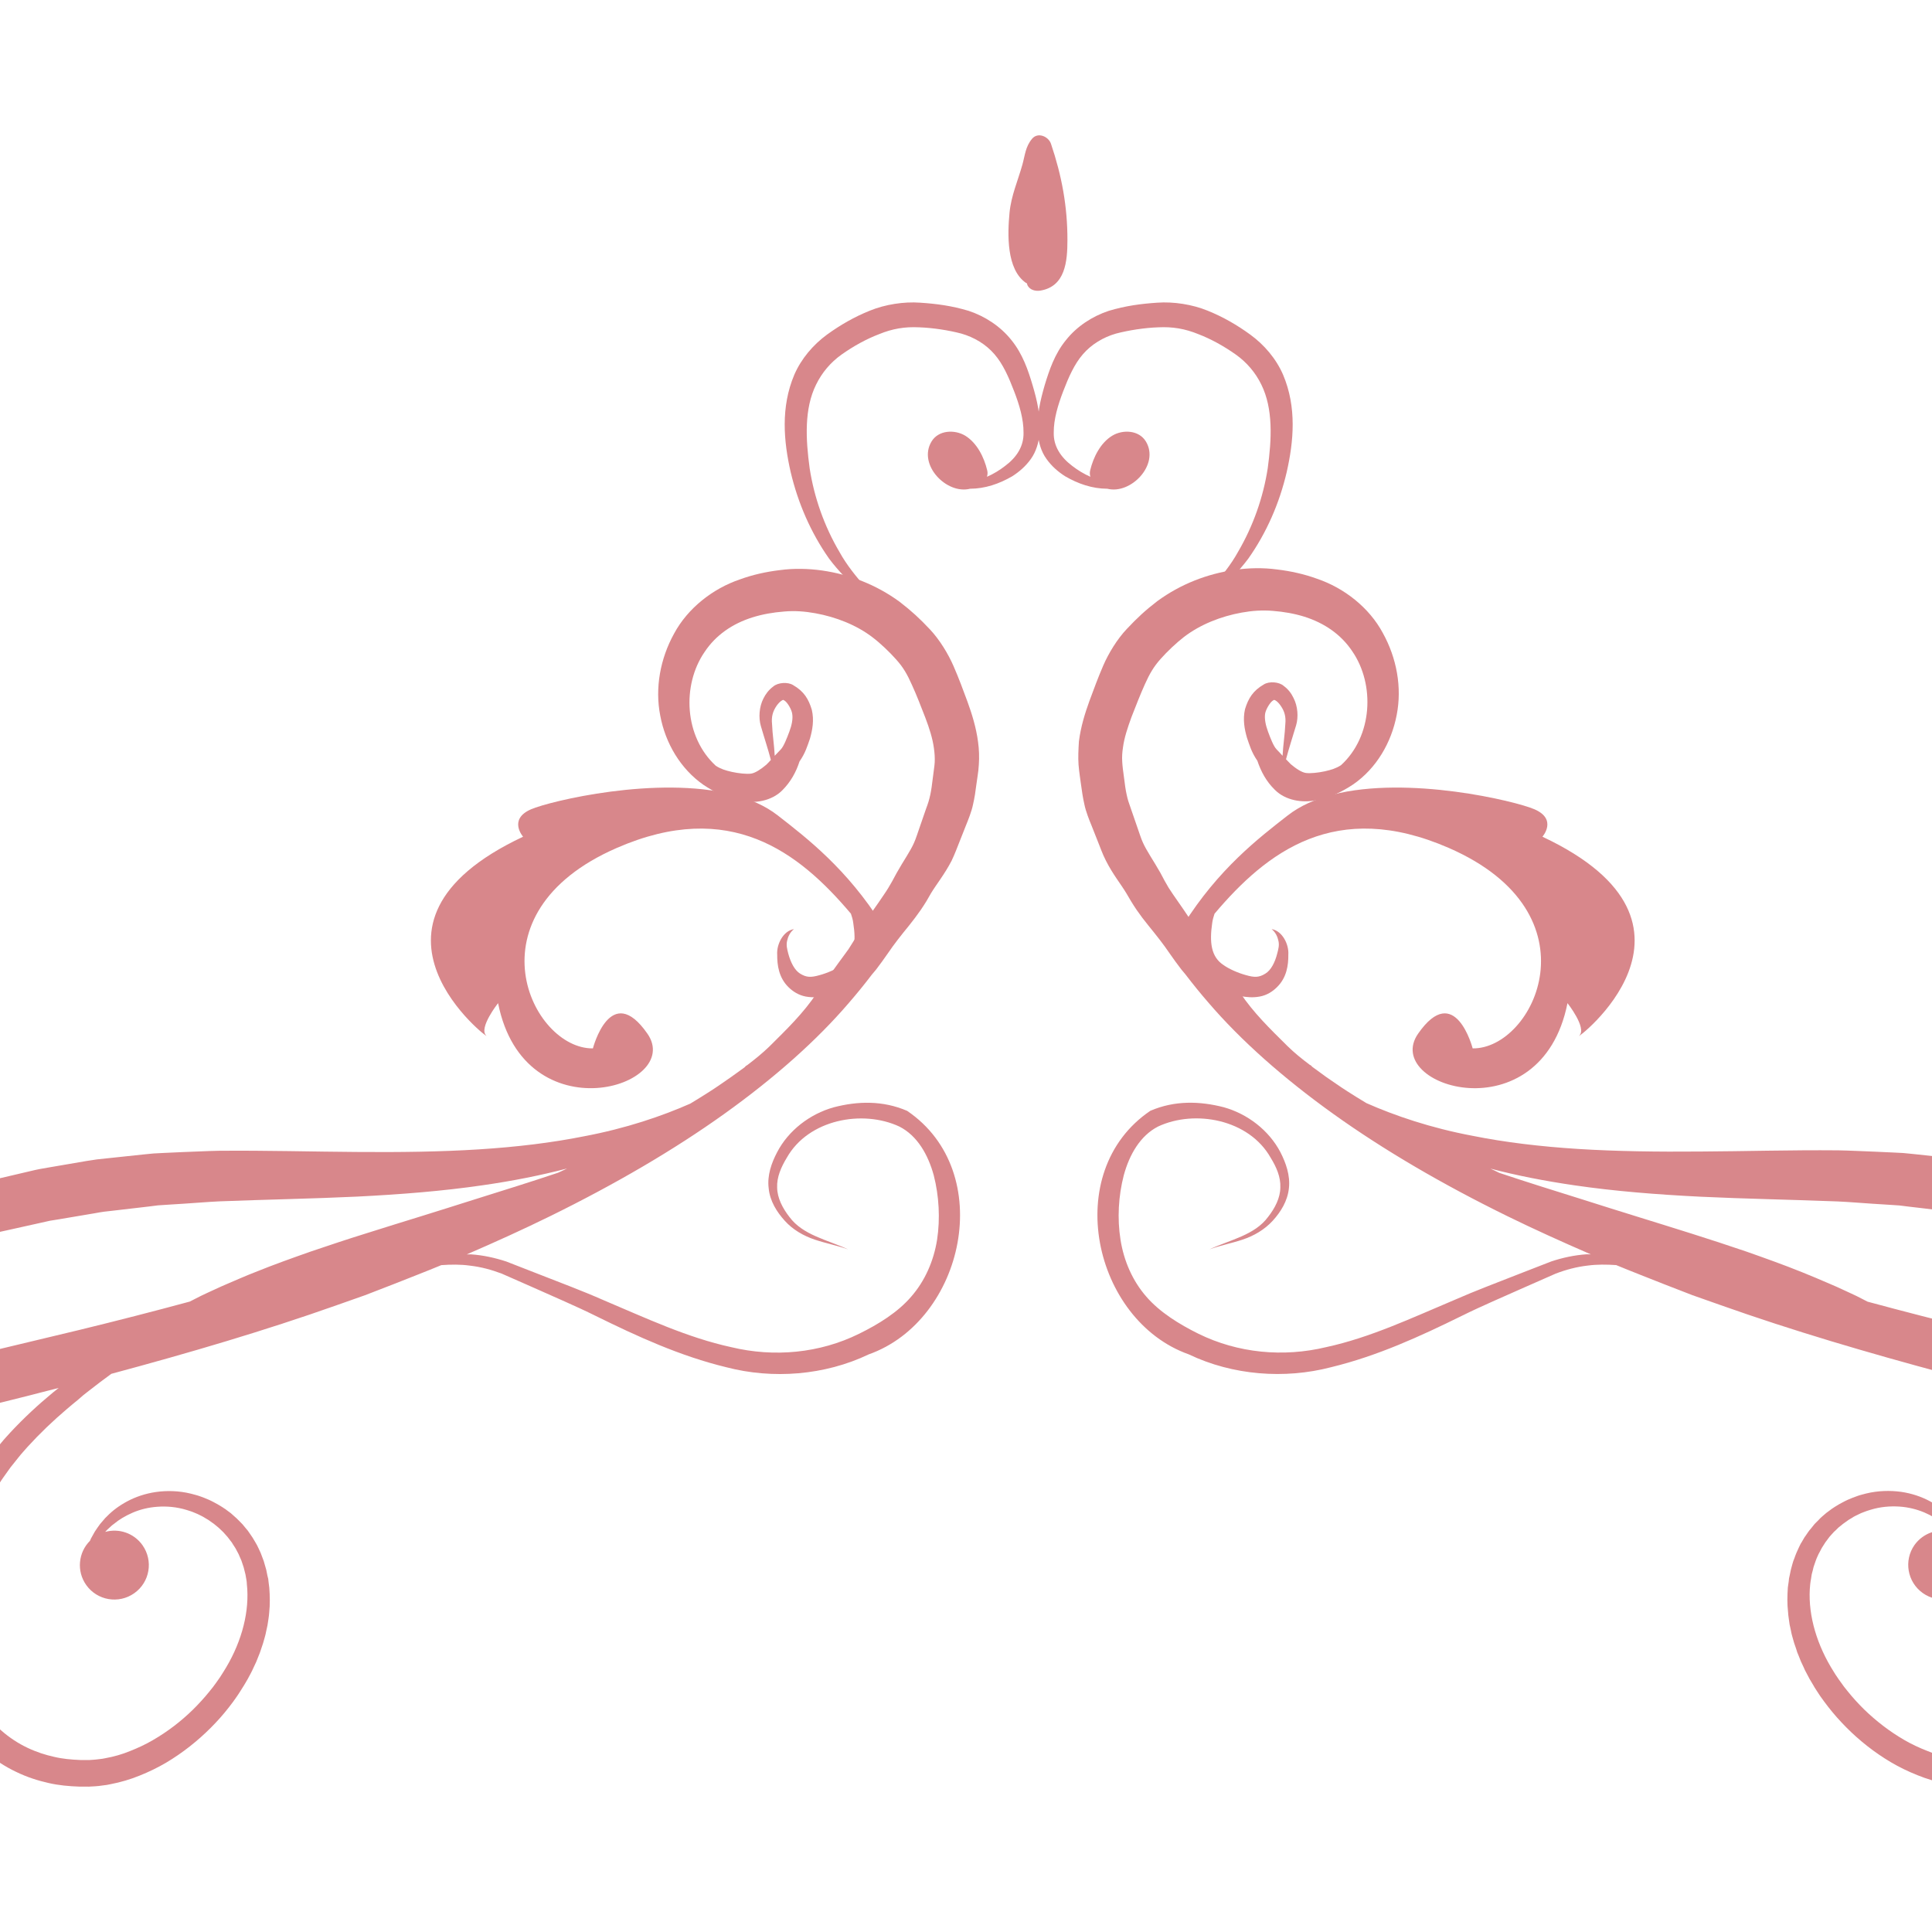 <?xml version="1.0" encoding="utf-8"?>
<!-- Generator: Adobe Illustrator 16.0.0, SVG Export Plug-In . SVG Version: 6.00 Build 0)  -->
<!DOCTYPE svg PUBLIC "-//W3C//DTD SVG 1.1//EN" "http://www.w3.org/Graphics/SVG/1.1/DTD/svg11.dtd">
<svg version="1.1" id="Calque_1" xmlns="http://www.w3.org/2000/svg" xmlns:xlink="http://www.w3.org/1999/xlink" x="0px" y="0px"
	 width="36px" height="36px" viewBox="0 0 36 36" enable-background="new 0 0 36 36" xml:space="preserve">
<g>
	<g>
		<path fill="#F59932" d="M393.571-271.395c0.031,1.305,0.242,2.583,0.68,3.813c0.156,0.438,0.346,0.865,0.521,1.295
			c0.092,0.227,0.172,0.456,0.246,0.688c0.214,0.664,0.023-0.46,0.054,0.203c0.147,3.21,5.148,3.225,5,0
			c-0.098-2.119-1.449-3.867-1.5-6C398.495-274.614,393.495-274.621,393.571-271.395L393.571-271.395z"/>
	</g>
</g>
<g>
	<g>
		<g>
			<g>
				<path fill="#D8878B" d="M18.225,13.827c-0.036-0.275-0.115-0.524-0.197-0.751c-0.084-0.226-0.158-0.43-0.261-0.666
					c-0.097-0.223-0.257-0.489-0.439-0.682c-0.188-0.201-0.344-0.344-0.568-0.517c-0.434-0.316-0.927-0.507-1.443-0.581
					c-0.257-0.036-0.525-0.042-0.784-0.007c-0.252,0.03-0.505,0.085-0.751,0.175c-0.496,0.169-0.965,0.531-1.222,1.009
					c-0.257,0.465-0.359,1.015-0.257,1.529c0.096,0.513,0.378,0.992,0.807,1.29c0.211,0.141,0.441,0.252,0.7,0.298
					c0.252,0.052,0.564,0.003,0.762-0.193c0.163-0.161,0.263-0.348,0.326-0.543c0.108-0.155,0.146-0.286,0.195-0.427
					c0.044-0.155,0.08-0.338,0.034-0.535c-0.06-0.2-0.146-0.344-0.348-0.46c-0.097-0.062-0.283-0.051-0.372,0.027
					c-0.084,0.063-0.142,0.141-0.182,0.223c-0.08,0.155-0.092,0.36-0.048,0.511c0.063,0.219,0.132,0.423,0.187,0.633
					c-0.029,0.031-0.056,0.063-0.087,0.091c-0.101,0.085-0.206,0.153-0.28,0.164c-0.083,0.012-0.238-0.005-0.355-0.031
					c-0.124-0.027-0.212-0.056-0.303-0.114c-0.59-0.54-0.635-1.502-0.211-2.12c0.209-0.316,0.521-0.53,0.896-0.647
					c0.185-0.058,0.382-0.092,0.586-0.108c0.196-0.018,0.388-0.003,0.583,0.032c0.386,0.07,0.771,0.221,1.07,0.452
					c0.139,0.105,0.318,0.275,0.438,0.412c0.13,0.144,0.205,0.276,0.292,0.472c0.084,0.182,0.17,0.406,0.248,0.607
					c0.077,0.202,0.137,0.391,0.161,0.57c0.013,0.09,0.019,0.177,0.015,0.264c-0.003,0.046-0.007,0.08-0.015,0.136L17.38,14.51
					c-0.013,0.112-0.027,0.213-0.046,0.302c-0.023,0.1-0.036,0.146-0.081,0.266l-0.113,0.327c-0.037,0.106-0.077,0.232-0.107,0.296
					c-0.069,0.16-0.2,0.341-0.327,0.569l-0.081,0.15l-0.075,0.129c-0.054,0.088-0.117,0.175-0.179,0.268
					c-0.128,0.18-0.274,0.396-0.389,0.593c-0.059,0.098-0.115,0.19-0.171,0.276c-0.058,0.084-0.117,0.157-0.188,0.257l-0.403,0.562
					c-0.25,0.374-0.561,0.675-0.885,0.996c-0.127,0.123-0.268,0.237-0.414,0.348c-0.008,0.004-0.015,0.008-0.022,0.012
					c-0.007,0.008-0.016,0.017-0.023,0.025c-0.087,0.063-0.175,0.128-0.265,0.191c-0.13,0.089-0.256,0.18-0.394,0.267
					c-0.116,0.074-0.233,0.147-0.354,0.22c-0.531,0.234-1.194,0.461-1.98,0.609c-0.593,0.119-1.251,0.199-1.962,0.244
					c-0.711,0.045-1.477,0.055-2.285,0.048c-0.81-0.005-1.664-0.03-2.563-0.022c-0.226,0.004-0.455,0.018-0.686,0.025
					c-0.115,0.006-0.231,0.011-0.348,0.016l-0.175,0.009L2.689,21.51c-0.234,0.025-0.47,0.051-0.707,0.075l-0.178,0.019
					c-0.059,0.008-0.119,0.02-0.178,0.027c-0.118,0.021-0.238,0.041-0.356,0.061c-0.119,0.021-0.238,0.04-0.356,0.061l-0.177,0.031
					c-0.058,0.011-0.117,0.025-0.175,0.039c-0.233,0.055-0.463,0.107-0.692,0.162l-0.172,0.041l-0.169,0.05
					c-0.112,0.034-0.223,0.067-0.333,0.101c-0.112,0.035-0.222,0.068-0.332,0.102l-0.165,0.051l-0.16,0.059
					c-0.214,0.08-0.425,0.16-0.635,0.238l-0.156,0.059l-0.153,0.068c-0.101,0.045-0.201,0.09-0.302,0.135
					c-0.1,0.044-0.199,0.089-0.297,0.133c-0.099,0.045-0.198,0.088-0.292,0.14c-0.189,0.099-0.376,0.197-0.562,0.294
					c-0.092,0.051-0.186,0.096-0.274,0.148c-0.088,0.053-0.176,0.105-0.263,0.158c-0.173,0.105-0.345,0.209-0.514,0.313
					c-0.165,0.107-0.324,0.221-0.481,0.328c-0.079,0.054-0.156,0.108-0.234,0.162c-0.077,0.053-0.155,0.104-0.227,0.162
					c-0.146,0.113-0.289,0.225-0.43,0.335c-0.139,0.11-0.281,0.213-0.408,0.328c-0.128,0.112-0.255,0.222-0.379,0.329
					c-0.061,0.055-0.122,0.107-0.183,0.16c-0.03,0.026-0.06,0.053-0.089,0.078c-0.028,0.027-0.057,0.055-0.084,0.082
					c-0.224,0.217-0.437,0.424-0.639,0.621c-0.191,0.204-0.372,0.398-0.541,0.579c-0.171,0.178-0.315,0.356-0.453,0.519
					c-0.135,0.161-0.259,0.309-0.371,0.441c-0.245,0.316-0.421,0.549-0.529,0.691c-0.233,0.141-0.459,0.291-0.679,0.438
					c-0.453,0.307-0.897,0.617-1.353,0.893c-0.884,0.525-1.923,0.887-2.938,1.188c-0.504,0.141-1.023,0.251-1.555,0.342
					c-0.195,0.033-0.388,0.064-0.58,0.096c-0.345-0.013-0.695,0.035-1.039,0.121c-0.497,0.031-0.965-0.006-1.437-0.143
					c-0.479-0.134-0.966-0.355-1.396-0.604c-0.211-0.126-0.399-0.268-0.545-0.431c-0.073-0.082-0.132-0.167-0.184-0.262
					c-0.053-0.105-0.105-0.213-0.143-0.324c-0.159-0.445-0.187-0.936-0.033-1.359c0.154-0.41,0.525-0.792,0.944-1.024
					c0.426-0.243,0.94-0.344,1.457-0.342c0.489-0.001,1.027,0.173,1.261,0.608c0.161,0.309,0.154,0.682,0.103,1.059
					c-0.017-0.031-0.042-0.056-0.074-0.071c-0.087-0.118-0.23-0.188-0.387-0.135c-0.215,0.074-0.289,0.317-0.275,0.524
					c0.015,0.232,0.167,0.454,0.429,0.385c0.197-0.053,0.266-0.222,0.299-0.398c0.005-0.021,0.01-0.043,0.013-0.064
					c0.149-0.435,0.28-0.901,0.106-1.395c-0.105-0.289-0.34-0.52-0.602-0.666c-0.263-0.148-0.554-0.23-0.851-0.264
					c-0.572-0.053-1.177,0.008-1.729,0.261c-0.552,0.257-1.027,0.672-1.307,1.269c-0.262,0.594-0.251,1.264-0.06,1.85
					c0.045,0.148,0.105,0.291,0.172,0.432c0.072,0.148,0.165,0.293,0.269,0.418c0.21,0.254,0.459,0.45,0.711,0.613
					c0.503,0.313,1.018,0.545,1.584,0.717c-1.46,0.738-2.739,1.828-4.141,2.666c-1.581,0.945-4.305,1.775-5.676-0.006
					c-0.741-0.963-0.656-2.447,0.569-2.973c0.462-0.197,0.986-0.211,1.427,0.062c0.791,0.489,0.65,1.378,0.068,1.76
					c-0.041-0.028-0.08-0.058-0.112-0.087c-0.112-0.111-0.22-0.303-0.415-0.418c-0.086-0.059-0.2-0.117-0.337-0.125
					c-0.126-0.006-0.227,0.007-0.346,0.043c-0.112,0.021-0.285,0.164-0.314,0.308c-0.042,0.14-0.034,0.264-0.007,0.382
					c0.027,0.111,0.092,0.247,0.185,0.334c0.042,0.041,0.081,0.073,0.112,0.102l0.042,0.039c0.025,0.025,0.053,0.047,0.08,0.066
					c0.215,0.154,0.499,0.145,0.689,0.07c0.109-0.038,0.207-0.082,0.304-0.127c0.502-0.061,0.947-0.305,1.084-0.882
					c0.175-0.735-0.308-1.527-0.94-1.858c-1.609-0.84-3.275,0.837-2.915,2.457c0.511,2.299,3.286,2.617,5.174,1.947
					c1.416-0.502,2.696-1.467,3.914-2.324c0.563-0.396,1.299-0.92,2.085-1.311c0.413,0.073,0.838,0.097,1.242,0.069
					c0.581-0.042,1.132-0.148,1.668-0.247c0.543-0.104,1.097-0.215,1.639-0.389c0.537-0.178,1.052-0.371,1.569-0.594
					c0.257-0.112,0.512-0.229,0.762-0.361c0.252-0.131,0.494-0.283,0.723-0.439c-0.085,0.11-0.171,0.221-0.25,0.334
					c-0.45,0.643-0.827,1.333-1.032,2.08c-0.104,0.373-0.158,0.76-0.151,1.145c0.004,0.385,0.083,0.766,0.214,1.115
					c0.133,0.349,0.325,0.662,0.548,0.934c0.219,0.278,0.479,0.508,0.75,0.703c0.134,0.1,0.277,0.182,0.417,0.266
					c0.072,0.039,0.145,0.072,0.216,0.109c0.071,0.037,0.145,0.068,0.218,0.098c0.292,0.125,0.592,0.207,0.888,0.263
					c0.074,0.013,0.148,0.025,0.221,0.037c0.074,0.007,0.148,0.015,0.221,0.021l0.11,0.011l0.109,0.002
					c0.073,0.001,0.145,0.001,0.216,0.003c0.071-0.006,0.143-0.01,0.213-0.015c0.035-0.003,0.07-0.004,0.105-0.008l0.104-0.015
					c0.068-0.011,0.137-0.021,0.205-0.031c0.067-0.017,0.134-0.032,0.2-0.048l0.099-0.024l0.096-0.031
					c0.063-0.021,0.126-0.043,0.189-0.064c0.061-0.021,0.12-0.049,0.18-0.074c0.058-0.026,0.115-0.054,0.173-0.08
					c0.225-0.113,0.432-0.242,0.621-0.384c0.188-0.142,0.358-0.298,0.502-0.467c0.143-0.171,0.257-0.358,0.331-0.554
					c0.078-0.194,0.099-0.401,0.084-0.59c-0.005-0.047-0.011-0.094-0.017-0.139c-0.008-0.045-0.019-0.089-0.03-0.131
					c-0.023-0.085-0.052-0.166-0.084-0.242c-0.13-0.305-0.322-0.545-0.547-0.676c-0.112-0.065-0.231-0.098-0.339-0.102
					c-0.109-0.003-0.206,0.021-0.285,0.053c-0.08,0.035-0.144,0.074-0.196,0.113c-0.075-0.004-0.152,0.01-0.225,0.044
					c-0.237,0.11-0.339,0.392-0.229,0.63c0.111,0.236,0.393,0.338,0.629,0.229c0.237-0.111,0.34-0.393,0.229-0.63
					c-0.07-0.151-0.209-0.247-0.362-0.269c0.048-0.027,0.103-0.055,0.168-0.076c0.077-0.025,0.168-0.041,0.266-0.029
					c0.097,0.012,0.199,0.049,0.295,0.114c0.193,0.132,0.353,0.366,0.453,0.653c0.099,0.289,0.134,0.636-0.022,0.961
					c-0.075,0.161-0.183,0.316-0.32,0.459c-0.139,0.143-0.301,0.273-0.482,0.391c-0.18,0.119-0.378,0.227-0.591,0.316
					c-0.054,0.021-0.108,0.043-0.162,0.064c-0.055,0.02-0.11,0.04-0.167,0.057c-0.057,0.016-0.114,0.031-0.171,0.047l-0.085,0.023
					l-0.089,0.016c-0.059,0.01-0.119,0.021-0.179,0.031c-0.061,0.006-0.122,0.012-0.185,0.018l-0.092,0.008
					c-0.031,0.002-0.063,0.001-0.094,0.002c-0.063,0-0.126,0-0.189,0c-0.063-0.003-0.127-0.008-0.191-0.012l-0.097-0.007
					l-0.097-0.015c-0.065-0.01-0.13-0.02-0.195-0.029c-0.064-0.016-0.129-0.029-0.195-0.043c-0.259-0.066-0.52-0.151-0.77-0.275
					c-0.063-0.028-0.126-0.059-0.187-0.095c-0.061-0.035-0.123-0.067-0.184-0.104c-0.117-0.079-0.239-0.154-0.348-0.248
					c-0.224-0.178-0.434-0.383-0.604-0.62c-0.175-0.235-0.319-0.497-0.411-0.778c-0.19-0.561-0.171-1.195,0.03-1.816
					c0.195-0.623,0.548-1.23,0.978-1.805c0.216-0.286,0.452-0.565,0.706-0.837c0.063-0.067,0.127-0.136,0.193-0.201
					c0.066-0.063,0.132-0.128,0.2-0.192s0.132-0.131,0.202-0.193c0.071-0.061,0.142-0.121,0.214-0.182
					c0.572-0.489,1.215-0.922,1.908-1.303c1.388-0.762,2.961-1.314,4.611-1.764c0.414-0.111,0.825-0.217,1.24-0.318
					c0.416-0.103,0.829-0.204,1.239-0.305c0.411-0.103,0.818-0.204,1.223-0.305c0.193-0.049,0.384-0.1,0.577-0.148
					c-0.037,0.028-0.072,0.057-0.108,0.086c-0.278,0.229-0.542,0.475-0.786,0.736c-0.03,0.032-0.06,0.065-0.09,0.099
					c-0.029,0.034-0.06,0.065-0.087,0.101c-0.057,0.069-0.113,0.138-0.169,0.207c-0.052,0.07-0.104,0.143-0.156,0.213
					c-0.027,0.035-0.051,0.072-0.074,0.109c-0.024,0.037-0.047,0.074-0.071,0.11c-0.023,0.038-0.048,0.073-0.069,0.111
					c-0.022,0.038-0.043,0.075-0.065,0.113c-0.042,0.075-0.085,0.149-0.122,0.228c-0.037,0.077-0.078,0.153-0.112,0.23
					c-0.033,0.078-0.066,0.156-0.099,0.232c-0.017,0.039-0.031,0.078-0.045,0.117c-0.015,0.039-0.029,0.077-0.042,0.116
					c-0.015,0.039-0.029,0.078-0.043,0.116c-0.014,0.039-0.025,0.078-0.038,0.117c-0.025,0.076-0.049,0.154-0.073,0.23
					c-0.012,0.039-0.022,0.081-0.033,0.12c-0.011,0.04-0.022,0.08-0.03,0.12c-0.008,0.041-0.017,0.081-0.026,0.121
					c-0.008,0.039-0.013,0.08-0.021,0.12c-0.014,0.081-0.021,0.161-0.031,0.241c-0.014,0.159-0.021,0.318-0.014,0.475
					c0.003,0.156,0.022,0.311,0.044,0.461c0.027,0.148,0.057,0.297,0.101,0.438c0.166,0.566,0.483,1.05,0.864,1.388
					c0.19,0.169,0.396,0.302,0.601,0.399c0.206,0.1,0.41,0.164,0.602,0.207c0.191,0.045,0.386,0.061,0.577,0.068
					c0.048,0,0.096,0,0.144,0c0.024,0.002,0.048,0,0.073-0.002l0.074-0.004c0.048-0.002,0.097-0.009,0.145-0.016l0.072-0.009
					l0.071-0.014c0.189-0.036,0.371-0.09,0.543-0.16c0.172-0.069,0.338-0.149,0.494-0.241c0.311-0.185,0.588-0.406,0.832-0.65
					c0.122-0.122,0.235-0.249,0.339-0.383c0.053-0.065,0.101-0.135,0.149-0.203c0.024-0.033,0.045-0.069,0.068-0.104
					c0.022-0.035,0.045-0.07,0.066-0.105s0.042-0.071,0.063-0.107c0.02-0.035,0.039-0.072,0.058-0.108l0.028-0.055l0.026-0.056
					c0.017-0.036,0.034-0.073,0.051-0.109c0.016-0.037,0.03-0.076,0.045-0.113l0.022-0.055l0.02-0.059
					c0.013-0.037,0.025-0.076,0.038-0.113c0.011-0.039,0.022-0.077,0.033-0.115c0.011-0.037,0.02-0.076,0.027-0.115
					c0.008-0.039,0.018-0.076,0.025-0.115c0.011-0.078,0.026-0.154,0.031-0.232c0.017-0.154,0.013-0.309,0.002-0.46
					c-0.004-0.037-0.009-0.075-0.014-0.112l-0.006-0.056L4.983,29.36c-0.007-0.037-0.015-0.073-0.022-0.11
					c-0.01-0.035-0.021-0.07-0.031-0.107L4.915,29.09c-0.006-0.017-0.012-0.034-0.019-0.051c-0.013-0.035-0.026-0.068-0.039-0.103
					c-0.015-0.033-0.031-0.065-0.046-0.099L4.788,28.79c-0.009-0.017-0.018-0.03-0.027-0.047c-0.018-0.03-0.036-0.062-0.054-0.091
					c-0.021-0.029-0.04-0.059-0.06-0.088l-0.03-0.043l-0.033-0.039c-0.021-0.027-0.044-0.053-0.066-0.08
					c-0.024-0.023-0.047-0.048-0.071-0.072c-0.012-0.012-0.023-0.024-0.035-0.035l-0.038-0.034C4.35,28.24,4.325,28.217,4.3,28.195
					c-0.026-0.02-0.052-0.039-0.079-0.058c-0.013-0.011-0.026-0.021-0.04-0.028l-0.04-0.027c-0.027-0.016-0.054-0.033-0.081-0.049
					c-0.028-0.016-0.056-0.031-0.083-0.045l-0.041-0.021c-0.014-0.008-0.028-0.014-0.042-0.02c-0.028-0.012-0.056-0.024-0.084-0.035
					c-0.027-0.012-0.056-0.021-0.084-0.031c-0.056-0.021-0.114-0.033-0.17-0.049c-0.225-0.055-0.447-0.059-0.648-0.031
					c-0.202,0.029-0.383,0.092-0.535,0.173s-0.279,0.177-0.376,0.277c-0.012,0.013-0.025,0.024-0.037,0.036
					c-0.011,0.014-0.022,0.026-0.033,0.039c-0.021,0.023-0.042,0.049-0.062,0.072c-0.036,0.05-0.069,0.096-0.098,0.141
					c-0.025,0.045-0.049,0.088-0.071,0.127c-0.007,0.016-0.014,0.03-0.02,0.045c-0.217,0.217-0.253,0.565-0.069,0.824
					c0.205,0.289,0.606,0.357,0.895,0.152c0.29-0.205,0.358-0.605,0.153-0.895c-0.161-0.227-0.442-0.318-0.695-0.247
					c0.011-0.013,0.022-0.023,0.033-0.036c0.021-0.018,0.042-0.037,0.063-0.058c0.011-0.01,0.021-0.021,0.033-0.03
					s0.024-0.018,0.036-0.027c0.095-0.08,0.214-0.15,0.35-0.209c0.136-0.058,0.292-0.098,0.463-0.109
					c0.17-0.012,0.354,0.003,0.54,0.06c0.045,0.015,0.093,0.028,0.138,0.048c0.022,0.01,0.046,0.019,0.069,0.029
					c0.022,0.012,0.045,0.021,0.067,0.033c0.012,0.006,0.023,0.012,0.034,0.018l0.033,0.02c0.022,0.014,0.044,0.025,0.066,0.039
					c0.021,0.016,0.042,0.03,0.064,0.046l0.032,0.022c0.01,0.008,0.02,0.017,0.031,0.025c0.02,0.016,0.041,0.033,0.061,0.05
					c0.02,0.019,0.039,0.037,0.059,0.056l0.029,0.028c0.009,0.011,0.018,0.021,0.027,0.03c0.019,0.021,0.037,0.041,0.055,0.062
					c0.016,0.022,0.033,0.044,0.05,0.066l0.026,0.033l0.022,0.036c0.015,0.023,0.031,0.047,0.046,0.071
					c0.014,0.024,0.026,0.05,0.04,0.075c0.006,0.014,0.013,0.025,0.02,0.038l0.017,0.04c0.011,0.026,0.024,0.053,0.035,0.08
					c0.009,0.027,0.019,0.056,0.028,0.084c0.005,0.014,0.01,0.027,0.014,0.042l0.011,0.044c0.007,0.029,0.015,0.059,0.022,0.087
					c0.005,0.03,0.01,0.06,0.016,0.091l0.007,0.045L4.6,29.521c0.002,0.03,0.005,0.062,0.008,0.094
					c0.028,0.502-0.134,1.05-0.448,1.543c-0.019,0.032-0.039,0.063-0.06,0.094c-0.021,0.029-0.041,0.061-0.063,0.09
					c-0.044,0.061-0.087,0.121-0.136,0.178c-0.094,0.117-0.198,0.23-0.307,0.338c-0.22,0.215-0.47,0.408-0.744,0.566
					c-0.136,0.08-0.281,0.147-0.428,0.205c-0.148,0.061-0.301,0.104-0.456,0.132l-0.058,0.011L1.85,32.779
					c-0.039,0.005-0.079,0.01-0.117,0.012l-0.059,0.004c-0.02,0.001-0.039,0.002-0.06,0.001c-0.041,0-0.082-0.001-0.122-0.001
					c-0.163-0.007-0.327-0.021-0.485-0.059c-0.159-0.035-0.326-0.088-0.494-0.168c-0.167-0.079-0.334-0.186-0.491-0.324
					c-0.156-0.137-0.302-0.305-0.426-0.499c-0.033-0.048-0.06-0.1-0.09-0.151c-0.029-0.051-0.054-0.105-0.081-0.16
					c-0.049-0.111-0.097-0.227-0.132-0.348c-0.04-0.121-0.067-0.248-0.091-0.377c-0.021-0.131-0.038-0.264-0.042-0.4
					c-0.007-0.137-0.002-0.277,0.007-0.416c0.007-0.07,0.013-0.142,0.025-0.213c0.006-0.034,0.01-0.07,0.017-0.105
					c0.007-0.035,0.015-0.07,0.021-0.106c0.007-0.034,0.016-0.07,0.025-0.105c0.01-0.035,0.018-0.07,0.027-0.106
					c0.022-0.073,0.044-0.146,0.067-0.219c0.011-0.037,0.021-0.075,0.034-0.111c0.013-0.037,0.026-0.072,0.039-0.109
					c0.013-0.037,0.026-0.073,0.039-0.109c0.013-0.037,0.025-0.074,0.042-0.109c0.029-0.073,0.059-0.146,0.089-0.219
					c0.031-0.072,0.067-0.142,0.1-0.214s0.072-0.142,0.11-0.212c0.019-0.035,0.038-0.07,0.058-0.105
					c0.019-0.035,0.042-0.068,0.063-0.103c0.021-0.034,0.042-0.067,0.064-0.103c0.021-0.035,0.042-0.069,0.066-0.102
					c0.047-0.066,0.094-0.133,0.142-0.199c0.051-0.064,0.102-0.129,0.154-0.193c0.025-0.033,0.054-0.064,0.081-0.096
					s0.056-0.062,0.083-0.094c0.225-0.247,0.472-0.484,0.737-0.709c0.065-0.057,0.134-0.111,0.201-0.167L1.549,26l0.104-0.082
					c0.069-0.053,0.14-0.107,0.21-0.162c0.071-0.052,0.142-0.104,0.212-0.157c1.461-0.392,2.87-0.808,4.195-1.277
					c0.179-0.063,0.357-0.126,0.533-0.188c0.175-0.067,0.349-0.136,0.522-0.202c0.304-0.121,0.604-0.236,0.898-0.358
					c0.179-0.013,0.357-0.015,0.531,0.009c0.204,0.023,0.403,0.076,0.597,0.15l0.586,0.258c0.39,0.176,0.782,0.34,1.167,0.531
					c0.77,0.379,1.567,0.746,2.432,0.955c0.864,0.225,1.831,0.152,2.651-0.24c1.778-0.63,2.396-3.398,0.716-4.538
					c-0.454-0.196-0.924-0.182-1.368-0.066c-0.444,0.124-0.844,0.431-1.055,0.838c-0.104,0.198-0.187,0.431-0.157,0.669
					c0.022,0.24,0.153,0.445,0.3,0.607c0.15,0.168,0.354,0.283,0.56,0.352s0.417,0.108,0.621,0.182
					c-0.386-0.18-0.845-0.265-1.095-0.606c-0.127-0.163-0.225-0.351-0.228-0.546c-0.009-0.193,0.074-0.382,0.179-0.555
					c0.404-0.718,1.415-0.902,2.099-0.582c0.336,0.171,0.535,0.526,0.64,0.908c0.099,0.386,0.122,0.809,0.062,1.201
					c-0.063,0.395-0.225,0.766-0.482,1.06c-0.25,0.292-0.611,0.515-0.974,0.693c-0.729,0.36-1.577,0.442-2.381,0.248
					c-0.816-0.177-1.591-0.543-2.382-0.877c-0.394-0.174-0.802-0.325-1.204-0.483l-0.605-0.236
					c-0.211-0.069-0.433-0.118-0.658-0.133c-0.026-0.001-0.052,0.002-0.078,0.001c0.535-0.231,1.056-0.468,1.553-0.712
					c1.213-0.596,2.306-1.234,3.245-1.906c0.938-0.671,1.725-1.371,2.322-2.068c0.154-0.178,0.297-0.354,0.429-0.528
					c0.026-0.031,0.053-0.062,0.079-0.094c0.077-0.1,0.146-0.198,0.212-0.292c0.129-0.19,0.252-0.344,0.402-0.528
					c0.073-0.09,0.146-0.188,0.218-0.291c0.035-0.052,0.071-0.106,0.105-0.162l0.086-0.149c0.101-0.167,0.252-0.352,0.383-0.604
					c0.068-0.143,0.099-0.235,0.143-0.343l0.125-0.316c0.038-0.093,0.106-0.262,0.131-0.386c0.031-0.134,0.049-0.259,0.063-0.375
					l0.024-0.166c0.009-0.057,0.019-0.137,0.022-0.205C18.249,14.106,18.244,13.964,18.225,13.827z M14.386,13.492
					c-0.015-0.139,0.016-0.241,0.085-0.341c0.032-0.046,0.07-0.084,0.107-0.104c0.031-0.01,0.015-0.004,0.044,0.01
					c0.053,0.035,0.129,0.164,0.14,0.245c0.015,0.094-0.008,0.21-0.054,0.332c-0.045,0.121-0.102,0.267-0.155,0.326
					c-0.04,0.04-0.079,0.081-0.117,0.123C14.426,13.881,14.393,13.682,14.386,13.492z M-28.685,33.96
					c0.019-0.044,0.005-0.036,0.073-0.069c0.059-0.027,0.147-0.046,0.209-0.049c0.052-0.003,0.117,0.016,0.194,0.049
					c0.149,0.057,0.261,0.189,0.448,0.309c0.017,0.01,0.034,0.014,0.051,0.022c-0.209,0.087-0.455,0.118-0.729,0.058
					c-0.059-0.014-0.11,0-0.151,0.026l-0.01-0.011c-0.044-0.045-0.06-0.088-0.079-0.158C-28.694,34.072-28.697,34.003-28.685,33.96z
					 M10.399,21.852c-0.505,0.17-1.028,0.332-1.569,0.502c-0.328,0.104-0.657,0.208-0.993,0.312
					c-0.335,0.104-0.675,0.208-1.017,0.317c-0.342,0.106-0.686,0.221-1.031,0.338c-0.344,0.121-0.689,0.244-1.03,0.382
					c-0.172,0.067-0.341,0.141-0.511,0.214c-0.085,0.034-0.168,0.075-0.253,0.113c-0.083,0.039-0.168,0.076-0.251,0.117
					c-0.07,0.035-0.138,0.071-0.208,0.106c-0.668,0.181-1.35,0.356-2.047,0.526c-0.794,0.19-1.603,0.384-2.422,0.58
					c-0.412,0.1-0.826,0.197-1.243,0.298s-0.842,0.208-1.267,0.323c-1.695,0.461-3.341,1.051-4.813,1.891
					c-0.367,0.211-0.724,0.436-1.064,0.678c-0.181,0.086-0.357,0.179-0.528,0.279c0.129-0.127,0.308-0.303,0.536-0.526
					c0.127-0.116,0.268-0.246,0.423-0.388c0.154-0.141,0.317-0.299,0.506-0.455c0.186-0.157,0.383-0.326,0.593-0.506
					c0.217-0.17,0.446-0.35,0.686-0.539c0.973-0.734,2.18-1.546,3.625-2.219c0.181-0.083,0.364-0.166,0.549-0.252
					c0.092-0.045,0.188-0.08,0.284-0.118c0.096-0.038,0.192-0.075,0.289-0.114c0.097-0.038,0.194-0.077,0.291-0.115l0.147-0.059
					l0.15-0.049c0.201-0.068,0.404-0.137,0.608-0.205l0.154-0.053l0.157-0.043c0.104-0.029,0.21-0.059,0.315-0.088
					c0.106-0.029,0.212-0.059,0.318-0.088l0.16-0.045l0.164-0.036c0.218-0.048,0.437-0.097,0.657-0.146
					c0.055-0.013,0.11-0.026,0.165-0.037l0.168-0.027c0.112-0.02,0.225-0.037,0.337-0.057c0.113-0.02,0.226-0.038,0.338-0.057
					c0.056-0.01,0.111-0.021,0.168-0.028l0.168-0.019c0.225-0.026,0.448-0.053,0.67-0.078l0.166-0.021l0.167-0.011
					c0.11-0.007,0.221-0.015,0.331-0.021c0.221-0.014,0.437-0.033,0.655-0.043c0.875-0.034,1.734-0.049,2.555-0.088
					c0.822-0.041,1.607-0.104,2.338-0.211c0.561-0.08,1.088-0.185,1.577-0.313C10.511,21.802,10.454,21.826,10.399,21.852z"/>
			</g>
			<g>
				<path fill="#D8878B" d="M20.097,14.248c0.004,0.068,0.016,0.147,0.023,0.205l0.023,0.166c0.016,0.115,0.033,0.24,0.064,0.375
					c0.025,0.124,0.092,0.293,0.131,0.386l0.125,0.316c0.045,0.107,0.072,0.2,0.145,0.343c0.127,0.252,0.279,0.437,0.379,0.604
					l0.088,0.149c0.033,0.056,0.07,0.11,0.104,0.162c0.072,0.104,0.145,0.201,0.219,0.291c0.15,0.185,0.273,0.338,0.402,0.528
					c0.066,0.094,0.135,0.192,0.213,0.292c0.025,0.032,0.053,0.063,0.078,0.094c0.133,0.174,0.275,0.35,0.43,0.528
					c0.598,0.697,1.385,1.397,2.322,2.068c0.938,0.672,2.031,1.311,3.244,1.906c0.498,0.244,1.02,0.48,1.555,0.712
					c-0.027,0.001-0.053-0.002-0.08-0.001c-0.223,0.015-0.445,0.063-0.656,0.133l-0.607,0.236c-0.4,0.158-0.809,0.31-1.201,0.483
					c-0.793,0.334-1.566,0.7-2.383,0.877c-0.805,0.194-1.65,0.112-2.383-0.248c-0.361-0.179-0.721-0.401-0.973-0.693
					c-0.256-0.294-0.418-0.665-0.48-1.06c-0.063-0.393-0.039-0.815,0.061-1.201c0.104-0.382,0.305-0.737,0.639-0.908
					c0.684-0.32,1.693-0.136,2.098,0.582c0.107,0.173,0.189,0.361,0.18,0.555c-0.002,0.195-0.1,0.383-0.227,0.546
					c-0.25,0.342-0.709,0.427-1.094,0.606c0.201-0.073,0.412-0.113,0.619-0.182s0.408-0.184,0.561-0.352
					c0.148-0.162,0.277-0.367,0.301-0.607c0.027-0.238-0.057-0.471-0.158-0.669c-0.213-0.407-0.611-0.714-1.055-0.838
					c-0.445-0.115-0.914-0.13-1.369,0.066c-1.681,1.14-1.061,3.908,0.715,4.538c0.822,0.393,1.789,0.465,2.652,0.24
					c0.863-0.209,1.662-0.576,2.432-0.955c0.385-0.191,0.777-0.355,1.168-0.531l0.586-0.258c0.193-0.074,0.393-0.127,0.598-0.15
					c0.174-0.023,0.35-0.021,0.529-0.009c0.295,0.122,0.594,0.237,0.898,0.358c0.172,0.066,0.346,0.135,0.521,0.202
					c0.176,0.062,0.354,0.125,0.533,0.188c1.324,0.47,2.734,0.886,4.195,1.277c0.07,0.053,0.143,0.105,0.213,0.157
					c0.07,0.055,0.139,0.109,0.209,0.162L36.786,26l0.104,0.083c0.066,0.056,0.135,0.11,0.201,0.167
					c0.264,0.225,0.51,0.462,0.736,0.709c0.025,0.032,0.055,0.063,0.082,0.094s0.057,0.063,0.08,0.096
					c0.053,0.064,0.104,0.129,0.154,0.193c0.047,0.066,0.096,0.133,0.143,0.199c0.023,0.032,0.045,0.066,0.066,0.102
					c0.02,0.035,0.043,0.068,0.064,0.103c0.02,0.034,0.043,0.067,0.063,0.103c0.018,0.035,0.039,0.07,0.057,0.105
					c0.039,0.07,0.078,0.14,0.109,0.212c0.035,0.072,0.07,0.142,0.102,0.214c0.029,0.073,0.061,0.146,0.088,0.219
					c0.016,0.035,0.029,0.072,0.043,0.109c0.012,0.036,0.025,0.072,0.039,0.109c0.012,0.037,0.025,0.072,0.037,0.109
					c0.014,0.036,0.023,0.074,0.035,0.111c0.021,0.072,0.045,0.146,0.066,0.219c0.01,0.036,0.02,0.071,0.027,0.106
					c0.01,0.035,0.02,0.071,0.025,0.105c0.008,0.036,0.014,0.071,0.021,0.106c0.006,0.035,0.012,0.071,0.016,0.105
					c0.014,0.071,0.018,0.143,0.025,0.213c0.01,0.139,0.016,0.279,0.008,0.416c-0.004,0.137-0.023,0.27-0.043,0.4
					c-0.025,0.129-0.053,0.256-0.092,0.377c-0.035,0.121-0.084,0.236-0.131,0.348c-0.029,0.055-0.053,0.109-0.082,0.16
					c-0.029,0.052-0.057,0.104-0.09,0.151c-0.125,0.194-0.27,0.362-0.426,0.499c-0.158,0.139-0.324,0.245-0.492,0.324
					c-0.168,0.08-0.334,0.133-0.494,0.168c-0.158,0.038-0.32,0.052-0.484,0.059c-0.041,0-0.082,0.001-0.123,0.001
					c-0.02,0.001-0.039,0-0.061-0.001l-0.057-0.004c-0.039-0.002-0.078-0.007-0.117-0.012l-0.059-0.008l-0.059-0.011
					c-0.154-0.028-0.309-0.071-0.455-0.132c-0.148-0.058-0.293-0.125-0.43-0.205c-0.273-0.158-0.523-0.352-0.744-0.566
					c-0.109-0.107-0.213-0.221-0.307-0.338c-0.049-0.057-0.092-0.117-0.135-0.178c-0.023-0.029-0.043-0.061-0.063-0.09
					c-0.021-0.031-0.043-0.062-0.061-0.094c-0.314-0.493-0.477-1.041-0.449-1.543c0.002-0.032,0.006-0.063,0.008-0.094l0.006-0.047
					l0.008-0.045c0.004-0.031,0.01-0.061,0.014-0.091c0.008-0.028,0.016-0.058,0.023-0.087l0.01-0.044
					c0.006-0.015,0.01-0.028,0.014-0.042c0.01-0.028,0.02-0.057,0.029-0.084s0.021-0.054,0.033-0.08l0.018-0.04
					c0.006-0.013,0.014-0.024,0.021-0.038c0.012-0.025,0.025-0.051,0.039-0.075s0.029-0.048,0.045-0.071l0.023-0.036l0.025-0.033
					c0.016-0.022,0.033-0.044,0.049-0.066c0.02-0.021,0.037-0.041,0.055-0.062c0.01-0.01,0.02-0.02,0.027-0.03l0.031-0.028
					c0.02-0.019,0.037-0.037,0.057-0.056c0.021-0.017,0.043-0.034,0.063-0.05c0.01-0.009,0.02-0.018,0.031-0.025l0.031-0.022
					c0.021-0.016,0.043-0.03,0.064-0.046c0.021-0.014,0.043-0.025,0.066-0.039l0.031-0.02c0.014-0.006,0.023-0.012,0.035-0.018
					c0.023-0.012,0.047-0.021,0.068-0.033c0.021-0.011,0.045-0.02,0.068-0.029c0.045-0.02,0.092-0.033,0.139-0.048
					c0.184-0.057,0.369-0.071,0.539-0.06s0.326,0.052,0.463,0.109c0.137,0.059,0.254,0.129,0.35,0.209
					c0.012,0.01,0.025,0.018,0.035,0.027c0.012,0.01,0.023,0.021,0.033,0.03c0.023,0.021,0.045,0.04,0.064,0.058
					c0.01,0.013,0.021,0.023,0.033,0.036c-0.254-0.071-0.535,0.021-0.697,0.247c-0.203,0.289-0.135,0.689,0.154,0.895
					s0.689,0.137,0.895-0.152c0.184-0.259,0.148-0.607-0.068-0.824c-0.006-0.015-0.012-0.029-0.02-0.045
					c-0.021-0.039-0.047-0.082-0.072-0.127c-0.029-0.045-0.063-0.091-0.098-0.141c-0.02-0.023-0.041-0.049-0.063-0.072
					c-0.01-0.013-0.021-0.025-0.033-0.039c-0.012-0.012-0.023-0.023-0.035-0.036c-0.098-0.101-0.225-0.196-0.377-0.277
					s-0.332-0.144-0.535-0.173c-0.201-0.027-0.424-0.023-0.648,0.031c-0.055,0.016-0.113,0.027-0.17,0.049
					c-0.027,0.01-0.057,0.02-0.084,0.031c-0.029,0.011-0.057,0.023-0.084,0.035c-0.016,0.006-0.029,0.012-0.043,0.02l-0.041,0.021
					c-0.027,0.014-0.055,0.029-0.084,0.045c-0.025,0.016-0.053,0.033-0.08,0.049l-0.041,0.027c-0.014,0.008-0.025,0.018-0.039,0.028
					c-0.025,0.019-0.053,0.038-0.078,0.058c-0.025,0.021-0.051,0.045-0.076,0.065l-0.037,0.034
					c-0.012,0.011-0.023,0.023-0.033,0.035c-0.025,0.024-0.049,0.049-0.072,0.072c-0.021,0.027-0.043,0.053-0.064,0.08l-0.033,0.039
					l-0.031,0.043c-0.02,0.029-0.039,0.059-0.061,0.088c-0.018,0.029-0.035,0.061-0.053,0.091c-0.01,0.017-0.02,0.03-0.027,0.047
					l-0.023,0.048c-0.014,0.033-0.029,0.065-0.045,0.099c-0.014,0.034-0.027,0.067-0.039,0.103c-0.006,0.017-0.014,0.034-0.02,0.051
					l-0.016,0.053c-0.01,0.037-0.02,0.072-0.029,0.107c-0.008,0.037-0.016,0.073-0.023,0.11l-0.012,0.055l-0.006,0.056
					c-0.006,0.037-0.01,0.075-0.016,0.112c-0.01,0.151-0.014,0.306,0.004,0.46c0.004,0.078,0.02,0.154,0.029,0.232
					c0.008,0.039,0.018,0.076,0.025,0.115s0.016,0.078,0.027,0.115c0.012,0.038,0.023,0.076,0.033,0.115
					c0.012,0.037,0.025,0.076,0.039,0.113l0.018,0.059l0.023,0.055c0.016,0.037,0.031,0.076,0.045,0.113
					c0.018,0.036,0.035,0.073,0.051,0.109l0.025,0.056l0.029,0.055c0.02,0.036,0.039,0.073,0.057,0.108
					c0.021,0.036,0.043,0.072,0.064,0.107c0.018,0.035,0.041,0.07,0.064,0.105c0.023,0.034,0.045,0.07,0.068,0.104
					c0.049,0.068,0.098,0.138,0.15,0.203c0.104,0.134,0.217,0.261,0.338,0.383c0.242,0.244,0.521,0.466,0.832,0.65
					c0.154,0.092,0.322,0.172,0.494,0.241c0.17,0.07,0.354,0.124,0.543,0.16l0.07,0.014l0.072,0.009
					c0.049,0.007,0.096,0.014,0.145,0.016l0.074,0.004c0.025,0.002,0.049,0.004,0.072,0.002c0.049,0,0.096,0,0.143,0
					c0.193-0.008,0.387-0.023,0.58-0.068c0.191-0.043,0.395-0.107,0.6-0.207c0.205-0.098,0.41-0.23,0.602-0.399
					c0.381-0.338,0.697-0.821,0.863-1.388c0.045-0.141,0.074-0.289,0.102-0.438c0.021-0.15,0.039-0.305,0.045-0.461
					s-0.002-0.315-0.016-0.475c-0.01-0.08-0.016-0.16-0.031-0.241c-0.006-0.04-0.012-0.081-0.02-0.12
					c-0.008-0.04-0.018-0.08-0.025-0.121c-0.008-0.04-0.02-0.08-0.031-0.12c-0.01-0.039-0.02-0.081-0.031-0.12
					c-0.023-0.076-0.049-0.154-0.074-0.23c-0.012-0.039-0.023-0.078-0.037-0.117c-0.014-0.038-0.029-0.077-0.043-0.116
					c-0.016-0.039-0.029-0.077-0.043-0.116s-0.029-0.078-0.047-0.117c-0.031-0.076-0.064-0.154-0.098-0.232
					c-0.035-0.077-0.074-0.153-0.113-0.23c-0.033-0.078-0.078-0.152-0.121-0.228c-0.021-0.038-0.043-0.075-0.064-0.113
					c-0.02-0.038-0.045-0.073-0.068-0.111c-0.025-0.036-0.049-0.073-0.07-0.11c-0.025-0.037-0.049-0.074-0.074-0.109
					c-0.053-0.07-0.105-0.143-0.158-0.213c-0.055-0.069-0.111-0.138-0.168-0.207c-0.027-0.035-0.059-0.066-0.088-0.101
					c-0.031-0.033-0.061-0.066-0.09-0.099c-0.244-0.262-0.508-0.507-0.787-0.736c-0.035-0.029-0.072-0.058-0.107-0.086
					c0.191,0.049,0.383,0.1,0.576,0.148c0.404,0.101,0.813,0.202,1.223,0.305c0.41,0.101,0.824,0.202,1.24,0.305
					c0.414,0.102,0.826,0.207,1.24,0.318c1.65,0.449,3.223,1.002,4.611,1.764c0.693,0.381,1.336,0.813,1.906,1.303
					c0.072,0.061,0.145,0.121,0.215,0.182c0.07,0.063,0.135,0.129,0.203,0.193c0.066,0.064,0.133,0.129,0.199,0.192
					c0.066,0.065,0.131,0.134,0.193,0.201c0.254,0.271,0.49,0.551,0.705,0.837c0.43,0.574,0.783,1.182,0.979,1.805
					c0.201,0.621,0.219,1.256,0.031,1.816c-0.094,0.281-0.238,0.543-0.412,0.778c-0.17,0.237-0.381,0.442-0.604,0.62
					c-0.111,0.094-0.23,0.169-0.35,0.248c-0.061,0.037-0.121,0.069-0.184,0.104c-0.059,0.036-0.123,0.066-0.186,0.095
					c-0.25,0.124-0.512,0.209-0.771,0.275c-0.064,0.014-0.131,0.027-0.193,0.043c-0.066,0.01-0.131,0.02-0.195,0.029l-0.098,0.015
					l-0.096,0.007c-0.066,0.004-0.129,0.009-0.193,0.012c-0.063,0-0.127,0-0.189,0c-0.031-0.001-0.063,0-0.094-0.002l-0.092-0.008
					c-0.063-0.006-0.123-0.012-0.186-0.018c-0.059-0.01-0.119-0.021-0.18-0.031l-0.088-0.016l-0.086-0.023
					c-0.057-0.016-0.115-0.031-0.172-0.047c-0.055-0.017-0.109-0.037-0.166-0.057c-0.053-0.021-0.107-0.043-0.16-0.064
					c-0.215-0.09-0.412-0.197-0.592-0.316c-0.182-0.117-0.344-0.248-0.482-0.391c-0.137-0.143-0.244-0.298-0.32-0.459
					c-0.154-0.325-0.121-0.672-0.021-0.961c0.1-0.287,0.262-0.521,0.451-0.653c0.096-0.065,0.199-0.103,0.297-0.114
					s0.189,0.004,0.266,0.029c0.066,0.021,0.119,0.049,0.168,0.076c-0.154,0.021-0.293,0.117-0.363,0.269
					c-0.109,0.237-0.008,0.519,0.23,0.63c0.236,0.109,0.52,0.008,0.629-0.229c0.111-0.238,0.008-0.52-0.229-0.63
					c-0.074-0.034-0.15-0.048-0.225-0.044c-0.051-0.039-0.117-0.078-0.197-0.113c-0.078-0.031-0.176-0.056-0.285-0.053
					c-0.107,0.004-0.227,0.036-0.338,0.102c-0.225,0.131-0.416,0.371-0.547,0.676c-0.033,0.076-0.061,0.157-0.084,0.242
					c-0.012,0.042-0.021,0.086-0.031,0.131c-0.006,0.045-0.012,0.092-0.016,0.139c-0.016,0.188,0.006,0.396,0.084,0.59
					c0.074,0.195,0.188,0.383,0.33,0.554c0.145,0.169,0.316,0.325,0.504,0.467s0.395,0.271,0.621,0.384
					c0.057,0.026,0.113,0.054,0.172,0.08c0.059,0.025,0.119,0.053,0.18,0.074c0.063,0.021,0.125,0.043,0.189,0.064l0.096,0.031
					l0.098,0.024c0.066,0.016,0.135,0.031,0.201,0.048c0.068,0.01,0.137,0.021,0.205,0.031l0.104,0.015
					c0.035,0.004,0.07,0.005,0.105,0.008c0.07,0.005,0.143,0.009,0.213,0.015c0.072-0.002,0.145-0.002,0.217-0.003l0.109-0.002
					l0.109-0.011c0.074-0.006,0.146-0.014,0.221-0.021c0.072-0.012,0.146-0.024,0.223-0.037c0.295-0.056,0.594-0.138,0.885-0.263
					c0.074-0.029,0.148-0.061,0.219-0.098c0.072-0.037,0.146-0.07,0.217-0.109c0.141-0.084,0.283-0.166,0.418-0.266
					c0.27-0.195,0.531-0.425,0.75-0.703c0.223-0.271,0.416-0.585,0.547-0.934c0.131-0.35,0.211-0.73,0.215-1.115
					c0.008-0.385-0.049-0.771-0.152-1.145c-0.203-0.747-0.582-1.438-1.031-2.08c-0.08-0.113-0.164-0.224-0.25-0.334
					c0.229,0.156,0.471,0.309,0.723,0.439c0.25,0.133,0.506,0.249,0.762,0.361c0.516,0.223,1.031,0.416,1.57,0.594
					c0.541,0.174,1.094,0.285,1.639,0.389c0.537,0.099,1.086,0.205,1.668,0.247c0.404,0.027,0.828,0.004,1.242-0.069
					c0.785,0.391,1.521,0.914,2.086,1.311c1.217,0.857,2.498,1.822,3.914,2.324c1.887,0.67,4.66,0.352,5.172-1.947
					c0.361-1.62-1.305-3.297-2.912-2.457c-0.635,0.331-1.117,1.123-0.941,1.858c0.137,0.577,0.582,0.821,1.084,0.882
					c0.098,0.045,0.195,0.089,0.305,0.127c0.189,0.074,0.473,0.084,0.689-0.07c0.027-0.02,0.055-0.041,0.078-0.066l0.043-0.039
					c0.031-0.028,0.07-0.061,0.111-0.102c0.092-0.087,0.158-0.223,0.186-0.334c0.025-0.118,0.033-0.242-0.008-0.382
					c-0.029-0.144-0.203-0.286-0.314-0.308c-0.119-0.036-0.219-0.049-0.346-0.043c-0.137,0.008-0.25,0.066-0.338,0.125
					c-0.193,0.115-0.301,0.307-0.414,0.418c-0.033,0.029-0.07,0.059-0.111,0.087c-0.582-0.382-0.723-1.271,0.066-1.76
					c0.441-0.272,0.965-0.259,1.428-0.062c1.225,0.525,1.311,2.01,0.57,2.973c-1.373,1.781-4.098,0.951-5.678,0.006
					c-1.4-0.838-2.68-1.928-4.141-2.666c0.568-0.172,1.082-0.404,1.584-0.717c0.252-0.163,0.502-0.359,0.711-0.613
					c0.104-0.125,0.197-0.27,0.27-0.418c0.066-0.141,0.127-0.283,0.172-0.432c0.191-0.586,0.203-1.256-0.059-1.85
					c-0.281-0.597-0.758-1.012-1.309-1.269c-0.553-0.253-1.156-0.313-1.729-0.261c-0.297,0.033-0.588,0.115-0.852,0.264
					c-0.262,0.146-0.496,0.377-0.6,0.666c-0.176,0.493-0.043,0.96,0.105,1.395c0.002,0.021,0.008,0.043,0.012,0.064
					c0.033,0.177,0.104,0.346,0.299,0.398c0.264,0.069,0.416-0.152,0.432-0.385c0.012-0.207-0.059-0.45-0.277-0.524
					c-0.156-0.054-0.299,0.017-0.387,0.135c-0.029,0.016-0.055,0.04-0.072,0.071c-0.051-0.377-0.059-0.75,0.102-1.059
					c0.234-0.436,0.771-0.609,1.262-0.608c0.516-0.002,1.031,0.099,1.455,0.342c0.42,0.232,0.789,0.614,0.945,1.024
					c0.152,0.424,0.125,0.914-0.033,1.359c-0.039,0.111-0.09,0.219-0.145,0.324c-0.051,0.095-0.109,0.18-0.184,0.262
					c-0.145,0.163-0.332,0.305-0.545,0.431c-0.43,0.249-0.916,0.471-1.395,0.604c-0.473,0.137-0.941,0.174-1.438,0.143
					c-0.344-0.086-0.693-0.134-1.039-0.121c-0.191-0.031-0.385-0.063-0.58-0.096c-0.531-0.091-1.051-0.201-1.555-0.342
					c-1.016-0.301-2.055-0.662-2.938-1.188c-0.457-0.275-0.9-0.586-1.354-0.893c-0.221-0.146-0.447-0.297-0.678-0.438
					c-0.109-0.143-0.285-0.375-0.529-0.691c-0.113-0.133-0.236-0.28-0.371-0.441c-0.139-0.162-0.283-0.341-0.453-0.519
					c-0.17-0.181-0.352-0.375-0.541-0.579c-0.203-0.197-0.414-0.404-0.639-0.621c-0.027-0.027-0.057-0.055-0.084-0.082
					c-0.031-0.025-0.061-0.052-0.09-0.078c-0.061-0.053-0.121-0.105-0.184-0.16c-0.123-0.107-0.25-0.217-0.377-0.329
					c-0.127-0.115-0.27-0.218-0.41-0.328s-0.283-0.222-0.428-0.335c-0.072-0.058-0.15-0.109-0.229-0.162
					c-0.076-0.054-0.154-0.108-0.234-0.162c-0.156-0.107-0.314-0.221-0.48-0.328c-0.168-0.104-0.34-0.207-0.514-0.313
					c-0.088-0.053-0.176-0.105-0.262-0.158c-0.088-0.053-0.184-0.098-0.273-0.148c-0.188-0.097-0.373-0.195-0.563-0.294
					c-0.094-0.052-0.193-0.095-0.291-0.14c-0.1-0.044-0.199-0.089-0.299-0.133c-0.1-0.045-0.201-0.09-0.301-0.135l-0.154-0.068
					l-0.156-0.059c-0.209-0.078-0.422-0.158-0.635-0.238l-0.16-0.059l-0.164-0.051c-0.109-0.033-0.221-0.066-0.332-0.102
					c-0.111-0.033-0.223-0.066-0.334-0.101l-0.168-0.05l-0.172-0.041c-0.229-0.055-0.461-0.107-0.693-0.162
					c-0.059-0.014-0.115-0.028-0.174-0.039l-0.178-0.031c-0.119-0.021-0.238-0.04-0.357-0.061c-0.119-0.02-0.236-0.039-0.355-0.061
					c-0.061-0.008-0.119-0.02-0.178-0.027l-0.18-0.019c-0.236-0.024-0.471-0.05-0.705-0.075l-0.174-0.017l-0.176-0.009
					c-0.117-0.005-0.232-0.01-0.35-0.016c-0.229-0.008-0.459-0.021-0.684-0.025c-0.9-0.008-1.754,0.018-2.563,0.022
					c-0.809,0.007-1.574-0.003-2.285-0.048s-1.371-0.125-1.963-0.244c-0.787-0.148-1.449-0.375-1.98-0.609
					c-0.121-0.072-0.24-0.146-0.355-0.22c-0.137-0.087-0.264-0.178-0.395-0.267c-0.088-0.063-0.176-0.128-0.262-0.191
					c-0.008-0.009-0.018-0.018-0.023-0.025c-0.01-0.004-0.016-0.008-0.023-0.012c-0.146-0.11-0.289-0.225-0.414-0.348
					c-0.324-0.32-0.635-0.622-0.885-0.996l-0.404-0.562c-0.068-0.101-0.129-0.173-0.186-0.257c-0.059-0.085-0.113-0.178-0.172-0.276
					c-0.113-0.197-0.262-0.414-0.387-0.593c-0.064-0.093-0.127-0.18-0.182-0.268l-0.074-0.129l-0.08-0.15
					c-0.129-0.229-0.258-0.409-0.328-0.569c-0.029-0.063-0.07-0.19-0.107-0.296l-0.113-0.327c-0.043-0.121-0.059-0.166-0.08-0.266
					c-0.02-0.089-0.033-0.19-0.047-0.302l-0.023-0.174c-0.006-0.056-0.01-0.09-0.012-0.136c-0.006-0.087,0-0.174,0.014-0.264
					c0.023-0.179,0.086-0.368,0.16-0.57c0.078-0.201,0.166-0.425,0.248-0.607c0.088-0.196,0.164-0.328,0.293-0.472
					c0.119-0.136,0.301-0.307,0.438-0.412c0.301-0.23,0.684-0.382,1.072-0.452c0.193-0.035,0.385-0.049,0.582-0.032
					c0.203,0.016,0.4,0.05,0.586,0.108c0.371,0.117,0.686,0.331,0.895,0.647c0.424,0.618,0.379,1.581-0.211,2.12
					c-0.09,0.058-0.178,0.086-0.301,0.114c-0.119,0.026-0.273,0.043-0.355,0.031c-0.076-0.011-0.182-0.079-0.281-0.164
					c-0.029-0.029-0.057-0.061-0.088-0.091c0.055-0.209,0.123-0.414,0.188-0.633c0.045-0.15,0.033-0.355-0.049-0.511
					c-0.039-0.082-0.096-0.16-0.182-0.223c-0.088-0.078-0.275-0.089-0.371-0.027c-0.201,0.116-0.289,0.26-0.35,0.46
					c-0.045,0.196-0.008,0.379,0.037,0.535c0.049,0.142,0.086,0.272,0.193,0.427c0.066,0.195,0.162,0.382,0.328,0.543
					c0.197,0.197,0.51,0.245,0.76,0.193c0.26-0.046,0.49-0.157,0.701-0.298c0.43-0.298,0.709-0.777,0.807-1.29
					c0.102-0.515,0-1.064-0.258-1.529c-0.256-0.478-0.725-0.84-1.221-1.009c-0.246-0.09-0.5-0.145-0.752-0.175
					c-0.258-0.035-0.527-0.029-0.783,0.007c-0.516,0.074-1.01,0.265-1.443,0.581c-0.225,0.172-0.379,0.316-0.568,0.517
					c-0.184,0.193-0.344,0.459-0.441,0.682c-0.102,0.236-0.176,0.44-0.26,0.666c-0.082,0.227-0.16,0.476-0.195,0.751
					C20.095,13.964,20.087,14.106,20.097,14.248z M23.899,14.083c-0.037-0.042-0.076-0.083-0.115-0.123
					c-0.055-0.059-0.111-0.205-0.156-0.326c-0.045-0.122-0.068-0.238-0.055-0.332c0.012-0.081,0.09-0.21,0.141-0.245
					c0.029-0.014,0.014-0.02,0.045-0.01c0.037,0.019,0.074,0.058,0.105,0.104c0.07,0.1,0.1,0.202,0.086,0.341
					C23.942,13.682,23.909,13.881,23.899,14.083z M67.015,34.137c-0.02,0.07-0.035,0.113-0.078,0.158l-0.012,0.011
					c-0.041-0.026-0.092-0.04-0.15-0.026c-0.273,0.061-0.52,0.029-0.729-0.058c0.016-0.009,0.033-0.013,0.051-0.022
					c0.186-0.119,0.299-0.252,0.447-0.309c0.076-0.033,0.143-0.052,0.195-0.049c0.061,0.003,0.15,0.021,0.209,0.049
					c0.068,0.033,0.053,0.025,0.072,0.069C67.032,34.003,67.03,34.072,67.015,34.137z M27.771,21.775
					c0.486,0.128,1.016,0.232,1.576,0.313c0.73,0.107,1.516,0.17,2.338,0.211c0.82,0.039,1.68,0.054,2.555,0.088
					c0.219,0.01,0.436,0.029,0.654,0.043c0.111,0.007,0.221,0.015,0.332,0.021l0.166,0.011l0.168,0.021
					c0.221,0.025,0.443,0.052,0.668,0.078l0.17,0.019c0.057,0.007,0.111,0.019,0.17,0.028c0.109,0.019,0.223,0.037,0.336,0.057
					s0.225,0.037,0.338,0.057l0.168,0.027c0.055,0.011,0.109,0.024,0.166,0.037c0.221,0.049,0.439,0.098,0.656,0.146l0.164,0.036
					l0.16,0.045c0.105,0.029,0.211,0.059,0.316,0.088c0.107,0.029,0.211,0.059,0.316,0.088l0.158,0.043l0.154,0.053
					c0.203,0.068,0.404,0.137,0.607,0.205l0.15,0.049l0.146,0.059c0.098,0.038,0.195,0.077,0.291,0.115
					c0.098,0.039,0.193,0.076,0.289,0.114s0.191,0.073,0.283,0.118c0.186,0.086,0.367,0.169,0.549,0.252
					c1.445,0.673,2.652,1.484,3.625,2.219c0.24,0.189,0.471,0.369,0.686,0.539c0.209,0.18,0.408,0.349,0.592,0.506
					c0.189,0.156,0.354,0.314,0.508,0.455c0.154,0.142,0.297,0.271,0.422,0.388c0.229,0.224,0.408,0.399,0.535,0.526
					c-0.17-0.101-0.348-0.193-0.527-0.279c-0.34-0.242-0.695-0.467-1.063-0.678c-1.475-0.84-3.121-1.43-4.814-1.891
					c-0.426-0.115-0.85-0.223-1.268-0.323c-0.416-0.101-0.83-0.198-1.242-0.298c-0.82-0.196-1.629-0.39-2.424-0.58
					c-0.695-0.17-1.379-0.346-2.045-0.526c-0.07-0.035-0.139-0.071-0.207-0.106c-0.084-0.041-0.17-0.078-0.252-0.117
					c-0.084-0.038-0.168-0.079-0.254-0.113c-0.17-0.073-0.338-0.146-0.51-0.214c-0.342-0.138-0.688-0.261-1.031-0.382
					c-0.346-0.117-0.689-0.231-1.031-0.338c-0.344-0.109-0.682-0.213-1.016-0.317c-0.338-0.104-0.666-0.208-0.994-0.312
					c-0.543-0.17-1.064-0.332-1.57-0.502C27.884,21.826,27.825,21.802,27.771,21.775z"/>
			</g>
			<g>
				<path fill="#D8878B" d="M19.24,7.175c-0.082-0.276-0.184-0.579-0.393-0.837c-0.205-0.258-0.493-0.445-0.798-0.546
					c-0.314-0.094-0.59-0.131-0.903-0.152c-0.304-0.022-0.651,0.032-0.936,0.148c-0.29,0.116-0.554,0.269-0.8,0.447
					c-0.258,0.189-0.48,0.449-0.609,0.747c-0.257,0.607-0.198,1.245-0.068,1.814c0.137,0.58,0.376,1.13,0.715,1.612
					c0.36,0.48,0.825,0.824,1.269,1.187c-0.37-0.438-0.808-0.827-1.076-1.312c-0.282-0.48-0.47-1.013-0.554-1.556
					c-0.074-0.543-0.104-1.109,0.12-1.561c0.109-0.223,0.269-0.413,0.474-0.559c0.219-0.155,0.457-0.288,0.701-0.381
					c0.246-0.101,0.476-0.14,0.744-0.127c0.257,0.009,0.553,0.055,0.788,0.117c0.239,0.069,0.457,0.199,0.616,0.384
					c0.16,0.184,0.266,0.428,0.367,0.691c0.099,0.257,0.177,0.52,0.175,0.771c0.006,0.251-0.125,0.457-0.343,0.62
					c-0.102,0.079-0.216,0.149-0.338,0.202c0.01-0.037,0.016-0.076,0.004-0.121c-0.058-0.244-0.191-0.511-0.41-0.645
					C17.788,8,17.486,8.012,17.357,8.228c-0.259,0.43,0.279,0.99,0.719,0.879c0.281-0.001,0.543-0.092,0.785-0.232
					c0.13-0.083,0.252-0.188,0.348-0.323c0.1-0.14,0.146-0.309,0.162-0.469C19.396,7.759,19.324,7.458,19.24,7.175z"/>
			</g>
			<g>
				<path fill="#D8878B" d="M19.467,7.175c0.084-0.276,0.184-0.579,0.395-0.837c0.204-0.258,0.493-0.445,0.798-0.546
					c0.316-0.094,0.592-0.131,0.904-0.152c0.303-0.022,0.652,0.032,0.936,0.148c0.289,0.116,0.553,0.269,0.797,0.447
					c0.26,0.189,0.482,0.449,0.611,0.747c0.258,0.607,0.197,1.245,0.068,1.814c-0.135,0.58-0.375,1.13-0.715,1.612
					c-0.359,0.48-0.824,0.824-1.268,1.187c0.369-0.438,0.809-0.827,1.076-1.312c0.281-0.48,0.469-1.013,0.553-1.556
					c0.074-0.543,0.104-1.109-0.119-1.561c-0.109-0.223-0.27-0.413-0.475-0.559c-0.219-0.155-0.457-0.288-0.699-0.381
					c-0.248-0.101-0.479-0.14-0.746-0.127c-0.258,0.009-0.553,0.055-0.789,0.117c-0.238,0.069-0.455,0.199-0.615,0.384
					c-0.16,0.184-0.267,0.428-0.368,0.691c-0.098,0.257-0.178,0.52-0.176,0.771c-0.006,0.251,0.129,0.457,0.345,0.62
					c0.102,0.079,0.217,0.149,0.338,0.202c-0.012-0.037-0.014-0.076-0.004-0.121c0.059-0.244,0.191-0.511,0.412-0.645
					C20.921,8,21.224,8.012,21.353,8.228c0.258,0.43-0.281,0.99-0.719,0.879c-0.283-0.001-0.545-0.092-0.786-0.232
					c-0.131-0.083-0.252-0.188-0.348-0.323c-0.102-0.14-0.146-0.309-0.162-0.469C19.313,7.759,19.385,7.458,19.467,7.175z"/>
			</g>
			<g>
				<path fill="#D8878B" d="M28.741,15.591c0,0,0.285-0.323-0.148-0.511c-0.352-0.153-2.35-0.634-3.758-0.274
					c-0.318,0.081-0.605,0.206-0.838,0.387c-0.551,0.429-1.293,1-1.947,2.039c0.059,0.044,0.107,0.102,0.15,0.165
					c-0.018,0.104-0.025,0.215-0.01,0.341c0.031,0.233,0.172,0.45,0.359,0.587c0.195,0.128,0.367,0.191,0.58,0.239
					c0.109,0.016,0.207,0.03,0.346,0.005c0.131-0.025,0.236-0.091,0.32-0.175c0.182-0.178,0.213-0.411,0.211-0.604
					c0.014-0.196-0.115-0.447-0.311-0.477c0.074,0.059,0.111,0.142,0.127,0.22c0.018,0.081,0,0.148-0.023,0.235
					c-0.041,0.164-0.117,0.312-0.221,0.374c-0.117,0.073-0.201,0.074-0.361,0.028c-0.141-0.038-0.314-0.112-0.42-0.189
					c-0.232-0.152-0.262-0.424-0.209-0.784c0.008-0.061,0.025-0.116,0.043-0.171c0.975-1.154,2.258-2.143,4.363-1.227
					c2.811,1.224,1.592,3.751,0.447,3.736c0,0-0.328-1.263-1.016-0.275s2.289,1.905,2.783-0.568c0,0,0.365,0.462,0.221,0.604
					C29.286,19.438,32.241,17.235,28.741,15.591z"/>
			</g>
			<g>
				<path fill="#D8878B" d="M9.747,15.591c0,0-0.284-0.323,0.148-0.511c0.353-0.153,2.351-0.634,3.757-0.274
					c0.319,0.081,0.606,0.206,0.839,0.387c0.551,0.429,1.293,1,1.948,2.039c-0.06,0.044-0.107,0.102-0.151,0.165
					c0.018,0.104,0.024,0.215,0.012,0.341c-0.035,0.233-0.173,0.45-0.36,0.587c-0.196,0.128-0.367,0.191-0.58,0.239
					c-0.108,0.016-0.207,0.03-0.347,0.005c-0.129-0.025-0.236-0.091-0.321-0.175c-0.181-0.178-0.211-0.411-0.21-0.604
					c-0.014-0.196,0.114-0.447,0.312-0.477c-0.075,0.059-0.111,0.142-0.128,0.22c-0.018,0.081,0,0.148,0.022,0.235
					c0.044,0.164,0.119,0.312,0.221,0.374c0.118,0.073,0.202,0.074,0.364,0.028c0.14-0.038,0.314-0.112,0.418-0.189
					c0.232-0.152,0.265-0.424,0.208-0.784c-0.007-0.061-0.025-0.116-0.043-0.171c-0.974-1.154-2.256-2.143-4.361-1.227
					c-2.813,1.224-1.592,3.751-0.447,3.736c0,0,0.328-1.263,1.015-0.275c0.688,0.987-2.289,1.905-2.782-0.568
					c0,0-0.366,0.462-0.222,0.604C9.203,19.438,6.247,17.235,9.747,15.591z"/>
			</g>
			<g>
				<path fill="#D8878B" d="M19.584,2.681c-0.045-0.138-0.246-0.226-0.354-0.094c-0.123,0.148-0.129,0.3-0.18,0.484
					c-0.086,0.304-0.208,0.575-0.239,0.893c-0.037,0.39-0.062,1.054,0.307,1.308c0.006,0.003,0.01,0.003,0.016,0.006
					c0.004,0.013,0.008,0.027,0.012,0.039c0.047,0.09,0.152,0.112,0.24,0.098c0.465-0.077,0.504-0.544,0.504-0.943
					C19.891,3.847,19.785,3.275,19.584,2.681z"/>
			</g>
		</g>
		<g>
			<g>
				<path fill="#D8878B" d="M18.239,103.389c-0.004-0.068-0.014-0.146-0.022-0.204l-0.024-0.165
					c-0.015-0.115-0.032-0.241-0.063-0.375c-0.024-0.124-0.093-0.293-0.131-0.387l-0.125-0.315
					c-0.044-0.106-0.074-0.199-0.143-0.343c-0.131-0.252-0.282-0.436-0.383-0.604l-0.086-0.149c-0.034-0.056-0.07-0.11-0.105-0.161
					c-0.071-0.104-0.145-0.201-0.218-0.291c-0.15-0.185-0.273-0.338-0.402-0.529c-0.065-0.093-0.135-0.191-0.212-0.291
					c-0.026-0.032-0.053-0.063-0.079-0.094c-0.132-0.176-0.274-0.352-0.429-0.529c-0.598-0.697-1.385-1.396-2.322-2.068
					c-0.939-0.672-2.032-1.31-3.245-1.906c-0.497-0.244-1.018-0.48-1.553-0.713c0.026,0,0.052,0.003,0.078,0.002
					c0.225-0.015,0.446-0.064,0.658-0.133l0.605-0.235c0.402-0.159,0.81-0.31,1.204-0.485c0.791-0.334,1.565-0.699,2.382-0.875
					c0.804-0.194,1.651-0.113,2.381,0.248c0.362,0.178,0.724,0.4,0.974,0.691c0.258,0.295,0.419,0.667,0.482,1.061
					c0.061,0.394,0.037,0.816-0.062,1.201c-0.104,0.382-0.304,0.738-0.64,0.908c-0.684,0.32-1.694,0.137-2.099-0.582
					c-0.104-0.174-0.188-0.36-0.179-0.557c0.003-0.193,0.101-0.381,0.228-0.543c0.25-0.343,0.709-0.428,1.095-0.608
					c-0.204,0.073-0.415,0.114-0.621,0.183s-0.409,0.184-0.56,0.354c-0.146,0.16-0.277,0.365-0.3,0.605
					c-0.029,0.238,0.054,0.471,0.157,0.669c0.211,0.407,0.61,0.714,1.055,0.838c0.444,0.116,0.914,0.13,1.368-0.065
					c1.681-1.141,1.063-3.909-0.716-4.538c-0.82-0.393-1.787-0.466-2.651-0.241c-0.864,0.209-1.662,0.576-2.432,0.955
					c-0.385,0.191-0.776,0.356-1.167,0.531l-0.586,0.26c-0.194,0.072-0.393,0.125-0.597,0.148c-0.174,0.023-0.352,0.021-0.531,0.009
					c-0.293-0.122-0.594-0.237-0.898-0.358c-0.173-0.066-0.347-0.135-0.522-0.202c-0.176-0.062-0.354-0.124-0.533-0.188
					c-1.325-0.469-2.733-0.887-4.195-1.276c-0.071-0.053-0.142-0.105-0.212-0.158c-0.07-0.055-0.141-0.108-0.21-0.164l-0.104-0.08
					l-0.102-0.083c-0.067-0.056-0.136-0.11-0.201-0.167c-0.265-0.225-0.512-0.462-0.737-0.709c-0.027-0.031-0.055-0.063-0.083-0.094
					s-0.056-0.062-0.081-0.095c-0.052-0.065-0.103-0.13-0.154-0.194c-0.047-0.066-0.095-0.133-0.142-0.199
					c-0.024-0.032-0.045-0.066-0.066-0.102c-0.022-0.034-0.043-0.068-0.064-0.103c-0.021-0.034-0.044-0.067-0.063-0.103
					c-0.02-0.035-0.039-0.07-0.058-0.105c-0.038-0.07-0.078-0.139-0.11-0.212c-0.033-0.071-0.069-0.142-0.1-0.214
					c-0.03-0.073-0.06-0.146-0.089-0.218c-0.017-0.036-0.029-0.073-0.042-0.11c-0.013-0.036-0.025-0.072-0.039-0.109
					c-0.013-0.037-0.026-0.072-0.039-0.109c-0.013-0.036-0.023-0.074-0.034-0.11c-0.023-0.073-0.045-0.147-0.067-0.22
					c-0.01-0.035-0.018-0.07-0.027-0.106c-0.009-0.035-0.018-0.07-0.025-0.106c-0.006-0.035-0.014-0.07-0.021-0.105
					c-0.006-0.035-0.011-0.07-0.017-0.105c-0.012-0.07-0.018-0.143-0.025-0.213c-0.01-0.139-0.015-0.279-0.007-0.415
					c0.004-0.137,0.022-0.271,0.042-0.4c0.024-0.13,0.052-0.257,0.091-0.378c0.036-0.121,0.083-0.236,0.132-0.348
					c0.027-0.054,0.052-0.109,0.081-0.16c0.03-0.051,0.057-0.104,0.09-0.151c0.125-0.194,0.27-0.362,0.426-0.5
					c0.157-0.138,0.324-0.245,0.491-0.323c0.168-0.08,0.335-0.133,0.494-0.168c0.158-0.038,0.322-0.052,0.485-0.059
					c0.041,0,0.081-0.001,0.122-0.001c0.021-0.001,0.04,0,0.06,0.001l0.059,0.004c0.039,0.002,0.078,0.008,0.117,0.012l0.058,0.008
					l0.058,0.012c0.155,0.027,0.308,0.071,0.456,0.13c0.147,0.06,0.292,0.126,0.428,0.206c0.274,0.159,0.524,0.352,0.744,0.566
					C3.703,85.887,3.807,86,3.901,86.117c0.048,0.057,0.091,0.118,0.136,0.178c0.022,0.029,0.042,0.061,0.063,0.09
					c0.021,0.031,0.042,0.062,0.06,0.094c0.314,0.492,0.476,1.042,0.448,1.544c-0.003,0.032-0.006,0.063-0.008,0.093l-0.004,0.047
					l-0.007,0.046c-0.005,0.03-0.011,0.061-0.016,0.091c-0.007,0.027-0.015,0.057-0.022,0.086L4.54,88.43
					c-0.004,0.014-0.009,0.027-0.014,0.041c-0.01,0.028-0.019,0.057-0.028,0.084c-0.011,0.027-0.023,0.055-0.035,0.08l-0.017,0.04
					c-0.007,0.013-0.014,0.025-0.02,0.038c-0.014,0.025-0.026,0.051-0.04,0.076c-0.015,0.023-0.031,0.048-0.046,0.07l-0.022,0.035
					l-0.026,0.033c-0.017,0.023-0.034,0.045-0.05,0.067c-0.019,0.021-0.037,0.041-0.055,0.062c-0.009,0.01-0.018,0.02-0.027,0.031
					l-0.029,0.027c-0.02,0.019-0.039,0.037-0.059,0.056c-0.021,0.017-0.041,0.034-0.061,0.051c-0.011,0.009-0.021,0.017-0.031,0.024
					l-0.032,0.022c-0.022,0.017-0.043,0.03-0.064,0.046c-0.022,0.014-0.044,0.025-0.066,0.039l-0.033,0.02
					c-0.011,0.006-0.022,0.012-0.034,0.017c-0.022,0.013-0.045,0.023-0.067,0.034c-0.023,0.01-0.047,0.02-0.069,0.028
					c-0.045,0.021-0.093,0.034-0.138,0.05c-0.185,0.057-0.37,0.07-0.54,0.061c-0.171-0.014-0.327-0.054-0.463-0.111
					c-0.136-0.059-0.254-0.129-0.35-0.209c-0.012-0.01-0.025-0.018-0.036-0.027c-0.011-0.011-0.022-0.021-0.033-0.031
					c-0.021-0.02-0.043-0.038-0.063-0.057c-0.011-0.013-0.022-0.023-0.033-0.035c0.253,0.069,0.534-0.021,0.695-0.248
					c0.205-0.289,0.137-0.689-0.153-0.895c-0.289-0.205-0.69-0.137-0.895,0.152c-0.184,0.26-0.147,0.607,0.069,0.824
					c0.006,0.015,0.013,0.028,0.02,0.045c0.022,0.038,0.046,0.082,0.071,0.127c0.028,0.045,0.062,0.091,0.098,0.141
					c0.02,0.023,0.041,0.049,0.062,0.072c0.011,0.013,0.021,0.025,0.033,0.039c0.012,0.012,0.025,0.023,0.037,0.036
					c0.098,0.101,0.224,0.196,0.376,0.277s0.333,0.144,0.535,0.173c0.201,0.027,0.424,0.023,0.648-0.031
					c0.057-0.014,0.114-0.028,0.17-0.049c0.028-0.01,0.057-0.02,0.084-0.031c0.028-0.011,0.057-0.023,0.084-0.035
					c0.014-0.006,0.028-0.012,0.042-0.02l0.041-0.021c0.028-0.014,0.055-0.029,0.083-0.044c0.026-0.017,0.054-0.033,0.081-0.05
					l0.04-0.026c0.014-0.01,0.026-0.019,0.04-0.029c0.026-0.019,0.053-0.038,0.079-0.058c0.025-0.021,0.05-0.044,0.075-0.065
					l0.038-0.034c0.012-0.01,0.023-0.023,0.035-0.034c0.023-0.026,0.047-0.05,0.071-0.074c0.021-0.026,0.044-0.052,0.066-0.079
					l0.033-0.04l0.03-0.042c0.02-0.029,0.04-0.059,0.06-0.087c0.018-0.03,0.036-0.06,0.054-0.092
					c0.009-0.016,0.018-0.03,0.027-0.046l0.022-0.049c0.016-0.033,0.032-0.065,0.046-0.099c0.013-0.033,0.026-0.067,0.039-0.103
					c0.007-0.017,0.013-0.033,0.019-0.051l0.015-0.054c0.01-0.035,0.021-0.071,0.031-0.106c0.007-0.036,0.015-0.073,0.022-0.109
					l0.012-0.056l0.006-0.056c0.005-0.037,0.01-0.074,0.014-0.112c0.011-0.151,0.015-0.306-0.002-0.46
					c-0.004-0.078-0.02-0.154-0.031-0.232c-0.007-0.039-0.017-0.076-0.025-0.115c-0.007-0.039-0.017-0.078-0.027-0.115
					c-0.011-0.038-0.021-0.076-0.033-0.115c-0.013-0.037-0.025-0.076-0.038-0.113l-0.02-0.058l-0.022-0.056
					c-0.015-0.037-0.029-0.076-0.045-0.113c-0.017-0.036-0.034-0.073-0.051-0.109L4.695,86.51l-0.028-0.054
					c-0.019-0.036-0.038-0.073-0.058-0.108c-0.021-0.035-0.042-0.071-0.063-0.107c-0.021-0.035-0.043-0.07-0.066-0.105
					c-0.023-0.035-0.044-0.07-0.068-0.104c-0.049-0.068-0.097-0.137-0.149-0.203c-0.104-0.133-0.217-0.261-0.339-0.383
					c-0.244-0.244-0.521-0.466-0.832-0.65c-0.156-0.092-0.321-0.172-0.494-0.241c-0.172-0.07-0.354-0.124-0.543-0.159l-0.071-0.014
					l-0.072-0.01c-0.048-0.007-0.096-0.014-0.145-0.016l-0.074-0.004C1.67,84.35,1.646,84.348,1.622,84.35c-0.047,0-0.096,0-0.144,0
					c-0.191,0.008-0.386,0.023-0.577,0.068c-0.192,0.043-0.396,0.107-0.602,0.207c-0.205,0.098-0.411,0.23-0.601,0.4
					c-0.38,0.337-0.698,0.82-0.864,1.388c-0.044,0.14-0.074,0.288-0.101,0.437c-0.022,0.151-0.041,0.305-0.044,0.462
					c-0.007,0.155,0,0.313,0.014,0.474c0.01,0.08,0.017,0.161,0.031,0.241c0.007,0.04,0.013,0.081,0.021,0.12
					c0.009,0.041,0.018,0.08,0.026,0.121c0.008,0.04,0.019,0.08,0.03,0.119c0.01,0.04,0.021,0.082,0.033,0.121
					c0.024,0.076,0.048,0.153,0.073,0.23c0.013,0.039,0.024,0.079,0.038,0.117c0.014,0.039,0.028,0.078,0.043,0.116
					c0.014,0.039,0.028,0.077,0.042,0.116c0.014,0.039,0.029,0.079,0.045,0.117c0.033,0.076,0.066,0.154,0.099,0.232
					c0.034,0.078,0.075,0.153,0.112,0.23c0.037,0.078,0.08,0.152,0.122,0.229c0.022,0.036,0.043,0.074,0.065,0.112
					c0.021,0.038,0.046,0.074,0.069,0.111c0.024,0.036,0.047,0.073,0.071,0.11c0.023,0.037,0.047,0.074,0.074,0.109
					c0.052,0.07,0.104,0.143,0.156,0.213c0.057,0.069,0.113,0.139,0.169,0.207c0.027,0.035,0.058,0.067,0.087,0.101
					c0.03,0.033,0.061,0.066,0.09,0.099c0.244,0.262,0.508,0.508,0.786,0.736c0.036,0.029,0.071,0.058,0.108,0.086
					c-0.192-0.049-0.383-0.099-0.577-0.148c-0.405-0.1-0.812-0.202-1.223-0.305c-0.41-0.1-0.823-0.201-1.239-0.305
					c-0.415-0.102-0.826-0.207-1.24-0.317c-1.65-0.45-3.224-1.003-4.611-1.765c-0.692-0.381-1.335-0.813-1.908-1.302
					c-0.072-0.061-0.143-0.121-0.214-0.183c-0.07-0.063-0.135-0.129-0.202-0.193s-0.134-0.129-0.2-0.192
					c-0.066-0.065-0.131-0.134-0.193-0.2c-0.254-0.271-0.49-0.551-0.706-0.838c-0.43-0.574-0.783-1.182-0.978-1.805
					c-0.201-0.621-0.22-1.256-0.03-1.816c0.092-0.281,0.236-0.543,0.411-0.778c0.17-0.237,0.38-0.441,0.604-0.62
					c0.109-0.094,0.231-0.169,0.348-0.248c0.061-0.037,0.123-0.069,0.184-0.104c0.061-0.036,0.124-0.065,0.187-0.095
					c0.25-0.124,0.511-0.209,0.77-0.274c0.066-0.015,0.131-0.028,0.195-0.044c0.065-0.01,0.13-0.02,0.195-0.029l0.097-0.014
					l0.097-0.008c0.064-0.004,0.128-0.009,0.191-0.012c0.063,0,0.127,0,0.189,0c0.032,0.001,0.063,0,0.094,0.002l0.092,0.009
					c0.063,0.005,0.124,0.011,0.185,0.017c0.061,0.01,0.12,0.021,0.179,0.031l0.089,0.016l0.085,0.023
					c0.057,0.016,0.114,0.031,0.171,0.047c0.056,0.017,0.111,0.037,0.167,0.057c0.054,0.021,0.108,0.043,0.162,0.064
					c0.213,0.09,0.411,0.197,0.591,0.316c0.181,0.117,0.343,0.248,0.482,0.391c0.137,0.143,0.245,0.298,0.32,0.459
					c0.156,0.325,0.121,0.672,0.022,0.961c-0.1,0.287-0.26,0.522-0.453,0.654c-0.096,0.065-0.198,0.102-0.295,0.113
					c-0.098,0.012-0.189-0.004-0.266-0.029c-0.065-0.021-0.12-0.049-0.168-0.076c0.153-0.021,0.292-0.117,0.362-0.268
					c0.111-0.238,0.008-0.52-0.229-0.631c-0.237-0.109-0.519-0.008-0.629,0.229c-0.11,0.238-0.008,0.52,0.229,0.63
					c0.073,0.034,0.149,0.048,0.225,0.044c0.052,0.039,0.116,0.078,0.196,0.113c0.079,0.031,0.176,0.057,0.285,0.053
					c0.108-0.003,0.228-0.036,0.339-0.102c0.225-0.131,0.417-0.371,0.547-0.676c0.032-0.076,0.061-0.156,0.084-0.242
					c0.011-0.041,0.022-0.086,0.03-0.13c0.005-0.046,0.011-0.093,0.017-0.14c0.015-0.188-0.006-0.396-0.084-0.59
					c-0.074-0.195-0.188-0.383-0.331-0.553c-0.145-0.17-0.314-0.326-0.502-0.467c-0.189-0.143-0.396-0.271-0.621-0.384
					c-0.058-0.026-0.115-0.055-0.173-0.081c-0.06-0.025-0.119-0.052-0.18-0.074c-0.063-0.021-0.125-0.043-0.189-0.064l-0.096-0.031
					l-0.099-0.024c-0.066-0.016-0.133-0.031-0.2-0.048c-0.068-0.01-0.137-0.021-0.205-0.031l-0.104-0.015
					c-0.035-0.003-0.07-0.005-0.105-0.008c-0.071-0.005-0.142-0.009-0.213-0.014c-0.071,0.001-0.144,0.001-0.216,0.003l-0.109,0.002
					l-0.11,0.01c-0.072,0.006-0.147,0.014-0.221,0.021c-0.073,0.012-0.147,0.024-0.221,0.037c-0.296,0.057-0.596,0.138-0.888,0.264
					c-0.074,0.028-0.147,0.06-0.218,0.097c-0.071,0.037-0.145,0.071-0.216,0.11c-0.14,0.083-0.283,0.165-0.417,0.265
					c-0.271,0.195-0.531,0.426-0.75,0.703c-0.223,0.271-0.415,0.585-0.548,0.934c-0.131,0.35-0.21,0.73-0.214,1.115
					c-0.007,0.385,0.048,0.771,0.151,1.145c0.206,0.748,0.582,1.438,1.032,2.08c0.08,0.113,0.165,0.225,0.25,0.334
					c-0.229-0.156-0.47-0.309-0.723-0.439c-0.25-0.132-0.505-0.249-0.762-0.361c-0.517-0.223-1.032-0.416-1.569-0.593
					c-0.542-0.175-1.096-0.286-1.639-0.39c-0.537-0.099-1.087-0.205-1.668-0.247c-0.404-0.027-0.829-0.003-1.242,0.069
					c-0.786-0.391-1.522-0.913-2.085-1.311c-1.218-0.857-2.498-1.821-3.914-2.324c-1.888-0.67-4.663-0.352-5.174,1.948
					c-0.36,1.619,1.306,3.296,2.915,2.456c0.633-0.331,1.115-1.123,0.94-1.857c-0.137-0.578-0.582-0.821-1.084-0.882
					c-0.097-0.046-0.195-0.09-0.304-0.128c-0.19-0.074-0.474-0.084-0.689,0.07c-0.027,0.02-0.054,0.041-0.08,0.065l-0.042,0.04
					c-0.032,0.028-0.071,0.061-0.112,0.102c-0.093,0.087-0.157,0.223-0.185,0.334c-0.027,0.118-0.034,0.242,0.007,0.383
					c0.029,0.143,0.202,0.285,0.314,0.307c0.12,0.037,0.22,0.049,0.346,0.044c0.138-0.009,0.251-0.067,0.337-0.126
					c0.194-0.115,0.302-0.307,0.415-0.417c0.032-0.029,0.071-0.06,0.112-0.088c0.583,0.382,0.723,1.271-0.068,1.76
					c-0.441,0.273-0.964,0.26-1.427,0.062c-1.225-0.525-1.31-2.01-0.569-2.972c1.371-1.782,4.096-0.952,5.676-0.007
					c1.401,0.839,2.681,1.929,4.141,2.666c-0.566,0.172-1.081,0.404-1.584,0.717c-0.252,0.163-0.501,0.359-0.711,0.613
					c-0.104,0.125-0.197,0.27-0.269,0.418c-0.067,0.141-0.127,0.283-0.172,0.432c-0.191,0.586-0.202,1.256,0.06,1.85
					c0.28,0.598,0.755,1.012,1.307,1.27c0.552,0.252,1.157,0.313,1.729,0.26c0.296-0.032,0.588-0.114,0.851-0.263
					c0.262-0.146,0.497-0.378,0.602-0.667c0.174-0.492,0.042-0.959-0.106-1.395c-0.003-0.021-0.008-0.043-0.013-0.064
					c-0.033-0.177-0.103-0.346-0.299-0.398c-0.262-0.069-0.415,0.152-0.429,0.385c-0.013,0.207,0.06,0.45,0.275,0.524
					c0.157,0.054,0.299-0.017,0.387-0.135c0.032-0.016,0.057-0.039,0.074-0.071c0.051,0.377,0.059,0.75-0.103,1.059
					c-0.233,0.436-0.771,0.609-1.261,0.608c-0.516,0.001-1.031-0.1-1.457-0.341c-0.419-0.232-0.79-0.615-0.944-1.024
					c-0.153-0.425-0.125-0.915,0.033-1.36c0.038-0.111,0.09-0.219,0.143-0.323c0.051-0.095,0.11-0.181,0.184-0.263
					c0.146-0.162,0.334-0.305,0.545-0.43c0.43-0.25,0.917-0.472,1.396-0.605c0.472-0.137,0.94-0.174,1.437-0.143
					c0.344,0.086,0.694,0.135,1.039,0.121c0.192,0.031,0.385,0.063,0.58,0.096c0.532,0.091,1.051,0.2,1.555,0.342
					c1.015,0.302,2.054,0.662,2.938,1.188c0.456,0.275,0.9,0.586,1.353,0.893c0.22,0.147,0.446,0.297,0.679,0.438
					c0.108,0.143,0.285,0.375,0.529,0.691c0.112,0.133,0.235,0.281,0.371,0.441c0.137,0.162,0.282,0.341,0.453,0.52
					c0.169,0.18,0.35,0.374,0.541,0.579c0.202,0.196,0.415,0.402,0.639,0.62c0.028,0.027,0.056,0.055,0.084,0.082
					c0.03,0.025,0.06,0.052,0.089,0.078c0.061,0.053,0.122,0.106,0.183,0.16c0.124,0.107,0.25,0.218,0.379,0.33
					c0.127,0.115,0.269,0.217,0.408,0.327c0.141,0.11,0.284,0.222,0.43,0.335c0.072,0.058,0.149,0.109,0.227,0.163
					c0.078,0.053,0.155,0.106,0.234,0.161c0.158,0.107,0.316,0.221,0.481,0.328c0.169,0.104,0.341,0.207,0.514,0.313
					c0.087,0.052,0.175,0.104,0.263,0.158c0.088,0.053,0.182,0.098,0.274,0.148c0.185,0.097,0.373,0.195,0.562,0.294
					c0.094,0.052,0.193,0.095,0.292,0.14c0.099,0.045,0.198,0.088,0.297,0.133c0.101,0.045,0.201,0.09,0.302,0.136l0.153,0.067
					l0.156,0.059c0.21,0.079,0.421,0.158,0.635,0.237l0.16,0.06l0.165,0.051c0.11,0.033,0.22,0.067,0.332,0.102
					c0.11,0.033,0.222,0.066,0.333,0.101l0.169,0.05l0.172,0.041c0.229,0.055,0.459,0.107,0.692,0.162
					c0.058,0.014,0.117,0.029,0.175,0.041l0.177,0.029c0.119,0.021,0.237,0.04,0.356,0.061c0.119,0.02,0.239,0.04,0.356,0.059
					c0.059,0.011,0.119,0.022,0.178,0.029l0.178,0.02c0.237,0.024,0.473,0.049,0.707,0.073l0.175,0.018l0.175,0.009
					c0.116,0.006,0.232,0.011,0.348,0.016c0.231,0.008,0.46,0.021,0.686,0.025c0.899,0.008,1.753-0.017,2.563-0.023
					c0.808-0.006,1.573,0.003,2.285,0.049c0.711,0.046,1.37,0.125,1.962,0.243c0.786,0.149,1.449,0.376,1.98,0.61
					c0.121,0.072,0.238,0.146,0.354,0.221c0.138,0.086,0.264,0.178,0.394,0.266c0.09,0.064,0.178,0.127,0.265,0.191
					c0.008,0.01,0.017,0.017,0.023,0.025c0.008,0.003,0.015,0.008,0.022,0.012c0.146,0.111,0.287,0.225,0.414,0.35
					c0.324,0.318,0.635,0.621,0.885,0.994l0.403,0.563c0.07,0.1,0.13,0.172,0.188,0.256c0.056,0.086,0.112,0.179,0.171,0.277
					c0.114,0.196,0.261,0.413,0.389,0.593c0.062,0.093,0.125,0.18,0.179,0.267l0.075,0.131l0.081,0.149
					c0.127,0.229,0.258,0.409,0.327,0.569c0.03,0.063,0.07,0.189,0.107,0.296l0.113,0.327c0.045,0.119,0.058,0.165,0.081,0.266
					c0.019,0.089,0.033,0.19,0.046,0.303l0.021,0.174c0.008,0.056,0.012,0.09,0.015,0.136c0.004,0.087-0.002,0.175-0.015,0.264
					c-0.024,0.179-0.084,0.368-0.161,0.57c-0.078,0.2-0.164,0.425-0.248,0.606c-0.087,0.196-0.162,0.328-0.292,0.473
					c-0.12,0.136-0.3,0.307-0.438,0.411c-0.3,0.231-0.685,0.383-1.07,0.451c-0.195,0.036-0.387,0.05-0.583,0.032
					c-0.204-0.016-0.401-0.051-0.586-0.107c-0.374-0.117-0.687-0.331-0.896-0.647c-0.424-0.618-0.379-1.581,0.211-2.12
					c0.091-0.058,0.179-0.087,0.303-0.113c0.117-0.027,0.272-0.044,0.355-0.032c0.074,0.011,0.18,0.079,0.28,0.165
					c0.031,0.028,0.058,0.06,0.087,0.091c-0.055,0.209-0.124,0.413-0.187,0.634c-0.044,0.148-0.032,0.354,0.048,0.51
					c0.04,0.08,0.098,0.159,0.182,0.223c0.089,0.078,0.275,0.089,0.372,0.025c0.201-0.115,0.288-0.259,0.348-0.459
					c0.046-0.196,0.01-0.379-0.034-0.534c-0.05-0.142-0.087-0.272-0.195-0.427c-0.063-0.195-0.163-0.383-0.326-0.544
					c-0.197-0.197-0.51-0.245-0.762-0.193c-0.259,0.046-0.489,0.155-0.7,0.298c-0.429,0.298-0.711,0.777-0.807,1.289
					c-0.103,0.516,0,1.064,0.257,1.529c0.257,0.479,0.726,0.84,1.222,1.01c0.246,0.09,0.499,0.144,0.751,0.176
					c0.259,0.033,0.527,0.027,0.784-0.008c0.517-0.074,1.01-0.266,1.443-0.582c0.225-0.172,0.38-0.316,0.568-0.517
					c0.183-0.192,0.343-0.458,0.439-0.683c0.103-0.234,0.177-0.439,0.261-0.665c0.082-0.227,0.161-0.478,0.197-0.751
					C18.244,103.674,18.249,103.531,18.239,103.389z M14.436,103.555c0.038,0.041,0.077,0.082,0.117,0.121
					c0.054,0.061,0.11,0.206,0.155,0.327c0.046,0.121,0.068,0.237,0.054,0.331c-0.011,0.081-0.087,0.21-0.14,0.245
					c-0.029,0.014-0.013,0.02-0.044,0.011c-0.037-0.02-0.075-0.059-0.107-0.104c-0.069-0.102-0.1-0.203-0.085-0.342
					C14.393,103.955,14.426,103.755,14.436,103.555z M-28.678,83.5c0.019-0.07,0.035-0.113,0.079-0.158l0.01-0.011
					c0.041,0.026,0.092,0.04,0.151,0.026c0.274-0.06,0.52-0.029,0.729,0.059c-0.017,0.008-0.034,0.012-0.051,0.021
					c-0.187,0.119-0.299,0.252-0.448,0.309c-0.077,0.033-0.142,0.053-0.194,0.049c-0.063-0.003-0.151-0.021-0.209-0.049
					c-0.068-0.033-0.054-0.025-0.073-0.068C-28.697,83.634-28.694,83.564-28.678,83.5z M10.567,95.861
					c-0.489-0.128-1.017-0.232-1.577-0.313c-0.731-0.105-1.517-0.169-2.338-0.21c-0.821-0.04-1.68-0.054-2.555-0.088
					c-0.218-0.01-0.435-0.029-0.655-0.043c-0.11-0.008-0.22-0.014-0.331-0.021l-0.167-0.011l-0.166-0.021
					c-0.222-0.025-0.445-0.052-0.67-0.078l-0.168-0.019c-0.057-0.007-0.112-0.019-0.168-0.027c-0.112-0.019-0.226-0.038-0.338-0.058
					c-0.112-0.019-0.226-0.037-0.337-0.057l-0.168-0.027c-0.055-0.011-0.11-0.024-0.165-0.037c-0.221-0.049-0.439-0.097-0.657-0.146
					l-0.164-0.035l-0.16-0.046c-0.106-0.029-0.212-0.059-0.318-0.088c-0.105-0.029-0.211-0.059-0.315-0.088l-0.157-0.043
					l-0.154-0.053c-0.205-0.068-0.407-0.137-0.608-0.203l-0.15-0.051l-0.147-0.058c-0.097-0.04-0.194-0.078-0.291-0.116
					s-0.193-0.076-0.289-0.113c-0.096-0.038-0.192-0.074-0.284-0.119c-0.185-0.085-0.368-0.169-0.549-0.252
					c-1.445-0.673-2.652-1.484-3.625-2.219c-0.239-0.188-0.468-0.369-0.686-0.539c-0.209-0.18-0.407-0.349-0.593-0.506
					c-0.188-0.156-0.352-0.313-0.506-0.455c-0.155-0.141-0.295-0.271-0.423-0.389c-0.228-0.223-0.407-0.398-0.536-0.524
					c0.171,0.101,0.348,0.192,0.528,0.278c0.34,0.242,0.697,0.467,1.064,0.677c1.473,0.841,3.118,1.431,4.813,1.894
					c0.424,0.113,0.85,0.222,1.267,0.322c0.417,0.1,0.832,0.198,1.243,0.297c0.82,0.197,1.628,0.39,2.422,0.58
					c0.698,0.171,1.379,0.347,2.047,0.526c0.069,0.036,0.138,0.071,0.208,0.106c0.083,0.042,0.167,0.078,0.251,0.117
					c0.084,0.038,0.167,0.08,0.253,0.115c0.17,0.071,0.339,0.146,0.511,0.211c0.341,0.139,0.687,0.262,1.03,0.383
					c0.345,0.117,0.689,0.231,1.031,0.339c0.342,0.108,0.682,0.212,1.017,0.316c0.336,0.104,0.665,0.208,0.993,0.312
					c0.542,0.17,1.064,0.332,1.569,0.502C10.454,95.811,10.511,95.836,10.567,95.861z"/>
			</g>
			<g>
				<path fill="#D8878B" d="M20.112,103.811c0.035,0.273,0.113,0.524,0.195,0.751c0.084,0.226,0.158,0.431,0.26,0.665
					c0.098,0.225,0.258,0.49,0.441,0.683c0.189,0.2,0.344,0.345,0.568,0.517c0.434,0.316,0.928,0.508,1.443,0.582
					c0.256,0.035,0.525,0.041,0.783,0.008c0.252-0.032,0.506-0.086,0.752-0.176c0.496-0.17,0.965-0.531,1.221-1.01
					c0.258-0.465,0.359-1.014,0.258-1.529c-0.098-0.512-0.377-0.991-0.807-1.289c-0.211-0.143-0.441-0.252-0.701-0.298
					c-0.25-0.052-0.563-0.004-0.76,0.193c-0.166,0.161-0.262,0.349-0.328,0.544c-0.107,0.154-0.145,0.285-0.193,0.427
					c-0.045,0.155-0.082,0.338-0.037,0.534c0.061,0.2,0.148,0.344,0.35,0.459c0.096,0.063,0.283,0.053,0.371-0.025
					c0.086-0.063,0.143-0.143,0.182-0.223c0.082-0.156,0.094-0.361,0.049-0.51c-0.064-0.221-0.133-0.425-0.188-0.634
					c0.031-0.031,0.059-0.063,0.088-0.091c0.1-0.086,0.205-0.154,0.281-0.165c0.082-0.012,0.236,0.005,0.355,0.032
					c0.123,0.026,0.211,0.056,0.301,0.113c0.59,0.539,0.635,1.502,0.211,2.12c-0.209,0.316-0.523,0.53-0.895,0.647
					c-0.186,0.057-0.383,0.092-0.586,0.107c-0.197,0.018-0.389,0.004-0.582-0.032c-0.389-0.068-0.771-0.22-1.072-0.451
					c-0.137-0.104-0.318-0.275-0.438-0.411c-0.129-0.145-0.205-0.276-0.293-0.473c-0.082-0.182-0.17-0.406-0.248-0.606
					c-0.074-0.202-0.137-0.392-0.16-0.57c-0.014-0.089-0.02-0.177-0.014-0.264c0.002-0.046,0.006-0.08,0.012-0.136l0.023-0.174
					c0.014-0.112,0.027-0.214,0.047-0.303c0.021-0.101,0.037-0.146,0.08-0.266l0.113-0.327c0.037-0.106,0.078-0.232,0.107-0.296
					c0.07-0.16,0.199-0.341,0.328-0.569l0.08-0.149l0.074-0.131c0.055-0.087,0.117-0.174,0.182-0.267
					c0.125-0.18,0.273-0.396,0.387-0.593c0.059-0.099,0.113-0.191,0.172-0.277c0.057-0.084,0.117-0.156,0.186-0.256l0.404-0.563
					c0.25-0.373,0.561-0.676,0.885-0.994c0.125-0.125,0.268-0.238,0.414-0.35c0.008-0.004,0.014-0.009,0.023-0.012
					c0.006-0.009,0.016-0.016,0.023-0.025c0.086-0.064,0.174-0.127,0.262-0.191c0.131-0.088,0.258-0.18,0.395-0.266
					c0.115-0.074,0.234-0.148,0.355-0.221c0.531-0.234,1.193-0.461,1.98-0.61c0.592-0.118,1.252-0.197,1.963-0.243
					s1.477-0.055,2.285-0.049c0.809,0.007,1.662,0.031,2.563,0.023c0.225-0.004,0.455-0.018,0.684-0.025
					c0.117-0.005,0.232-0.01,0.35-0.016l0.176-0.009l0.174-0.018c0.234-0.024,0.469-0.049,0.705-0.073l0.18-0.02
					c0.059-0.007,0.117-0.019,0.178-0.029c0.119-0.019,0.236-0.039,0.355-0.059c0.119-0.021,0.238-0.04,0.357-0.061l0.178-0.029
					c0.059-0.012,0.115-0.027,0.174-0.041c0.232-0.055,0.465-0.107,0.693-0.162l0.172-0.041l0.168-0.05
					c0.111-0.034,0.223-0.067,0.334-0.101c0.111-0.034,0.223-0.068,0.332-0.102l0.164-0.051l0.16-0.06
					c0.213-0.079,0.426-0.158,0.635-0.237l0.156-0.059l0.154-0.067c0.1-0.046,0.201-0.091,0.301-0.136s0.199-0.088,0.299-0.133
					c0.098-0.045,0.197-0.088,0.291-0.14c0.189-0.099,0.375-0.197,0.563-0.294c0.09-0.051,0.186-0.096,0.273-0.148
					c0.086-0.054,0.174-0.106,0.262-0.158c0.174-0.105,0.346-0.209,0.514-0.313c0.166-0.107,0.324-0.221,0.48-0.328
					c0.08-0.055,0.158-0.108,0.234-0.161c0.078-0.054,0.156-0.105,0.229-0.163c0.145-0.113,0.287-0.225,0.428-0.335
					s0.283-0.212,0.41-0.327c0.127-0.112,0.254-0.223,0.377-0.33c0.063-0.054,0.123-0.107,0.184-0.16
					c0.029-0.026,0.059-0.053,0.09-0.078c0.027-0.027,0.057-0.055,0.084-0.082c0.225-0.218,0.436-0.424,0.639-0.62
					c0.189-0.205,0.371-0.399,0.541-0.579c0.17-0.179,0.314-0.357,0.453-0.52c0.135-0.16,0.258-0.309,0.371-0.441
					c0.244-0.316,0.42-0.549,0.529-0.691c0.23-0.141,0.457-0.29,0.678-0.438c0.453-0.307,0.896-0.617,1.354-0.893
					c0.883-0.525,1.922-0.886,2.938-1.188c0.504-0.142,1.023-0.251,1.555-0.342c0.195-0.033,0.389-0.064,0.58-0.096
					c0.346,0.014,0.695-0.035,1.039-0.121c0.496-0.031,0.965,0.006,1.438,0.143c0.479,0.134,0.965,0.355,1.395,0.605
					c0.213,0.125,0.4,0.268,0.545,0.43c0.074,0.082,0.133,0.168,0.184,0.263c0.055,0.104,0.105,0.212,0.145,0.323
					c0.158,0.445,0.186,0.936,0.033,1.36c-0.156,0.409-0.525,0.792-0.945,1.024c-0.424,0.241-0.939,0.342-1.455,0.341
					c-0.49,0.001-1.027-0.173-1.262-0.608c-0.16-0.309-0.152-0.682-0.102-1.059c0.018,0.032,0.043,0.056,0.072,0.071
					c0.088,0.118,0.23,0.188,0.387,0.135c0.219-0.074,0.289-0.317,0.277-0.524c-0.016-0.232-0.168-0.454-0.432-0.385
					c-0.195,0.053-0.266,0.222-0.299,0.398c-0.004,0.021-0.01,0.043-0.012,0.064c-0.148,0.436-0.281,0.902-0.105,1.395
					c0.104,0.289,0.338,0.521,0.6,0.667c0.264,0.148,0.555,0.23,0.852,0.263c0.572,0.053,1.176-0.008,1.729-0.26
					c0.551-0.258,1.027-0.672,1.309-1.27c0.262-0.594,0.25-1.264,0.059-1.85c-0.045-0.148-0.105-0.291-0.172-0.432
					c-0.072-0.148-0.166-0.293-0.27-0.418c-0.209-0.254-0.459-0.45-0.711-0.613c-0.502-0.313-1.016-0.545-1.584-0.717
					c1.461-0.737,2.74-1.827,4.141-2.666c1.58-0.945,4.305-1.775,5.678,0.007c0.74,0.962,0.654,2.446-0.57,2.972
					c-0.463,0.198-0.986,0.212-1.428-0.062c-0.789-0.489-0.648-1.378-0.066-1.76c0.041,0.028,0.078,0.059,0.111,0.088
					c0.113,0.11,0.221,0.302,0.414,0.417c0.088,0.059,0.201,0.117,0.338,0.126c0.127,0.005,0.227-0.007,0.346-0.044
					c0.111-0.021,0.285-0.164,0.314-0.307c0.041-0.141,0.033-0.265,0.008-0.383c-0.027-0.111-0.094-0.247-0.186-0.334
					c-0.041-0.041-0.08-0.073-0.111-0.102l-0.043-0.04c-0.023-0.024-0.051-0.046-0.078-0.065c-0.217-0.154-0.5-0.145-0.689-0.07
					c-0.109,0.038-0.207,0.082-0.305,0.128c-0.502,0.061-0.947,0.304-1.084,0.882c-0.176,0.734,0.307,1.526,0.941,1.857
					c1.607,0.84,3.273-0.837,2.912-2.456c-0.512-2.3-3.285-2.618-5.172-1.948c-1.416,0.503-2.697,1.467-3.914,2.324
					c-0.564,0.397-1.301,0.92-2.086,1.311c-0.414-0.072-0.838-0.097-1.242-0.069c-0.582,0.042-1.131,0.148-1.668,0.247
					c-0.545,0.104-1.098,0.215-1.639,0.39c-0.539,0.177-1.055,0.37-1.57,0.593c-0.256,0.112-0.512,0.229-0.762,0.361
					c-0.252,0.131-0.494,0.283-0.723,0.439c0.086-0.109,0.17-0.221,0.25-0.334c0.449-0.643,0.828-1.332,1.031-2.08
					c0.104-0.373,0.16-0.76,0.152-1.145c-0.004-0.385-0.084-0.766-0.215-1.115c-0.131-0.349-0.324-0.662-0.547-0.934
					c-0.219-0.277-0.48-0.508-0.75-0.703c-0.135-0.1-0.277-0.182-0.418-0.265c-0.07-0.039-0.145-0.073-0.217-0.11
					c-0.07-0.037-0.145-0.068-0.219-0.097c-0.291-0.126-0.59-0.207-0.885-0.264c-0.076-0.013-0.15-0.025-0.223-0.037
					c-0.074-0.007-0.146-0.015-0.221-0.021l-0.109-0.01l-0.109-0.002c-0.072-0.002-0.145-0.002-0.217-0.003
					c-0.07,0.005-0.143,0.009-0.213,0.014c-0.035,0.003-0.07,0.005-0.105,0.008l-0.104,0.015c-0.068,0.011-0.137,0.021-0.205,0.031
					c-0.066,0.017-0.135,0.032-0.201,0.048l-0.098,0.024l-0.096,0.031c-0.064,0.021-0.127,0.043-0.189,0.064
					c-0.061,0.022-0.121,0.049-0.18,0.074c-0.059,0.026-0.115,0.055-0.172,0.081c-0.227,0.112-0.434,0.241-0.621,0.384
					c-0.188,0.141-0.359,0.297-0.504,0.467c-0.143,0.17-0.256,0.357-0.33,0.553c-0.078,0.194-0.1,0.401-0.084,0.59
					c0.004,0.047,0.01,0.094,0.016,0.14c0.01,0.044,0.02,0.089,0.031,0.13c0.023,0.086,0.051,0.166,0.084,0.242
					c0.131,0.305,0.322,0.545,0.547,0.676c0.111,0.065,0.23,0.099,0.338,0.102c0.109,0.004,0.207-0.021,0.285-0.053
					c0.08-0.035,0.146-0.074,0.197-0.113c0.074,0.004,0.15-0.01,0.225-0.044c0.236-0.11,0.34-0.392,0.229-0.63
					c-0.109-0.236-0.393-0.338-0.629-0.229c-0.238,0.111-0.34,0.393-0.23,0.631c0.07,0.15,0.209,0.246,0.363,0.268
					c-0.049,0.027-0.102,0.055-0.168,0.076c-0.076,0.025-0.168,0.041-0.266,0.029s-0.201-0.048-0.297-0.113
					c-0.189-0.132-0.352-0.367-0.451-0.654c-0.1-0.289-0.133-0.636,0.021-0.961c0.076-0.161,0.184-0.316,0.32-0.459
					c0.139-0.143,0.301-0.273,0.482-0.391c0.18-0.119,0.377-0.227,0.592-0.316c0.053-0.021,0.107-0.043,0.16-0.064
					c0.057-0.02,0.111-0.04,0.166-0.057c0.057-0.016,0.115-0.031,0.172-0.047l0.086-0.023l0.088-0.016
					c0.061-0.01,0.121-0.021,0.18-0.031c0.063-0.006,0.123-0.012,0.186-0.017l0.092-0.009c0.031-0.002,0.063-0.001,0.094-0.002
					c0.063,0,0.127,0,0.189,0c0.064,0.003,0.127,0.008,0.193,0.012l0.096,0.008l0.098,0.014c0.064,0.01,0.129,0.02,0.195,0.029
					c0.063,0.016,0.129,0.029,0.193,0.044c0.26,0.065,0.521,0.15,0.771,0.274c0.063,0.029,0.127,0.059,0.186,0.095
					c0.063,0.035,0.123,0.067,0.184,0.104c0.119,0.079,0.238,0.154,0.35,0.248c0.223,0.179,0.434,0.383,0.604,0.62
					c0.174,0.235,0.318,0.497,0.412,0.778c0.188,0.561,0.17,1.195-0.031,1.816c-0.195,0.623-0.549,1.23-0.979,1.805
					c-0.215,0.287-0.451,0.566-0.705,0.838c-0.063,0.066-0.127,0.135-0.193,0.2c-0.066,0.063-0.133,0.128-0.199,0.192
					c-0.068,0.064-0.133,0.131-0.203,0.193c-0.07,0.062-0.143,0.122-0.215,0.183c-0.57,0.488-1.213,0.921-1.906,1.302
					c-1.389,0.762-2.961,1.314-4.611,1.765c-0.414,0.11-0.826,0.216-1.24,0.317c-0.416,0.104-0.83,0.205-1.24,0.305
					c-0.41,0.103-0.818,0.205-1.223,0.305c-0.193,0.05-0.385,0.1-0.576,0.148c0.035-0.028,0.072-0.057,0.107-0.086
					c0.279-0.229,0.543-0.475,0.787-0.736c0.029-0.032,0.059-0.065,0.09-0.099c0.029-0.033,0.061-0.065,0.088-0.101
					c0.057-0.068,0.113-0.138,0.168-0.207c0.053-0.07,0.105-0.143,0.158-0.213c0.025-0.035,0.049-0.072,0.074-0.109
					c0.021-0.037,0.045-0.074,0.07-0.11c0.023-0.037,0.049-0.073,0.068-0.111c0.021-0.038,0.043-0.076,0.064-0.112
					c0.043-0.076,0.088-0.15,0.121-0.229c0.039-0.077,0.078-0.152,0.113-0.23c0.033-0.078,0.066-0.156,0.098-0.232
					c0.018-0.038,0.033-0.078,0.047-0.117s0.027-0.077,0.043-0.116c0.014-0.038,0.029-0.077,0.043-0.116
					c0.014-0.038,0.025-0.078,0.037-0.117c0.025-0.077,0.051-0.154,0.074-0.23c0.012-0.039,0.021-0.081,0.031-0.121
					c0.012-0.039,0.023-0.079,0.031-0.119c0.008-0.041,0.018-0.08,0.025-0.121c0.008-0.039,0.014-0.08,0.02-0.12
					c0.016-0.08,0.021-0.161,0.031-0.241c0.014-0.16,0.021-0.318,0.016-0.474c-0.006-0.157-0.023-0.311-0.045-0.462
					c-0.027-0.148-0.057-0.297-0.102-0.437c-0.166-0.567-0.482-1.051-0.863-1.388c-0.191-0.17-0.396-0.303-0.602-0.4
					c-0.205-0.1-0.408-0.164-0.6-0.207c-0.193-0.045-0.387-0.061-0.58-0.068c-0.047,0-0.094,0-0.143,0
					c-0.023-0.002-0.047,0-0.072,0.002l-0.074,0.004c-0.049,0.002-0.096,0.009-0.145,0.016l-0.072,0.01l-0.07,0.014
					c-0.189,0.035-0.373,0.089-0.543,0.159c-0.172,0.069-0.34,0.149-0.494,0.241c-0.311,0.185-0.59,0.406-0.832,0.65
					c-0.121,0.122-0.234,0.25-0.338,0.383c-0.053,0.066-0.102,0.135-0.15,0.203c-0.023,0.033-0.045,0.068-0.068,0.104
					s-0.047,0.07-0.064,0.105c-0.021,0.036-0.043,0.072-0.064,0.107c-0.018,0.035-0.037,0.072-0.057,0.108L33.64,86.51l-0.025,0.057
					c-0.016,0.036-0.033,0.073-0.051,0.109c-0.014,0.037-0.029,0.076-0.045,0.113l-0.023,0.056l-0.018,0.058
					c-0.014,0.037-0.027,0.076-0.039,0.113c-0.01,0.039-0.021,0.077-0.033,0.115c-0.012,0.037-0.02,0.076-0.027,0.115
					s-0.018,0.076-0.025,0.115c-0.01,0.078-0.025,0.154-0.029,0.232c-0.018,0.154-0.014,0.309-0.004,0.46
					c0.006,0.038,0.01,0.075,0.016,0.112l0.006,0.056l0.012,0.056c0.008,0.036,0.016,0.073,0.023,0.109
					c0.01,0.035,0.02,0.071,0.029,0.106l0.016,0.054c0.006,0.018,0.014,0.034,0.02,0.051c0.012,0.035,0.025,0.069,0.039,0.103
					c0.016,0.033,0.031,0.065,0.045,0.099l0.023,0.049c0.008,0.016,0.018,0.03,0.027,0.046c0.018,0.032,0.035,0.062,0.053,0.092
					c0.021,0.028,0.041,0.058,0.061,0.087l0.031,0.042l0.033,0.04c0.021,0.027,0.043,0.053,0.064,0.079
					c0.023,0.024,0.047,0.048,0.072,0.074c0.01,0.011,0.021,0.024,0.033,0.034l0.037,0.034c0.025,0.021,0.051,0.044,0.076,0.065
					c0.025,0.02,0.053,0.039,0.078,0.058c0.014,0.011,0.025,0.02,0.039,0.029l0.041,0.026c0.027,0.017,0.055,0.033,0.08,0.05
					c0.029,0.015,0.057,0.03,0.084,0.044l0.041,0.021c0.014,0.008,0.027,0.014,0.043,0.02c0.027,0.012,0.055,0.024,0.084,0.035
					c0.027,0.012,0.057,0.021,0.084,0.031c0.057,0.021,0.115,0.035,0.17,0.049c0.225,0.055,0.447,0.059,0.648,0.031
					c0.203-0.029,0.383-0.092,0.535-0.173s0.279-0.177,0.377-0.277c0.012-0.013,0.023-0.024,0.035-0.036
					c0.012-0.014,0.023-0.026,0.033-0.039c0.021-0.023,0.043-0.049,0.063-0.072c0.035-0.05,0.068-0.096,0.098-0.141
					c0.025-0.045,0.051-0.089,0.072-0.127c0.008-0.017,0.014-0.03,0.02-0.045c0.217-0.217,0.252-0.564,0.068-0.824
					c-0.205-0.289-0.605-0.357-0.895-0.152s-0.357,0.605-0.154,0.895c0.162,0.227,0.443,0.317,0.697,0.248
					c-0.012,0.012-0.023,0.022-0.033,0.035c-0.02,0.019-0.041,0.037-0.064,0.057c-0.01,0.011-0.021,0.021-0.033,0.031
					c-0.01,0.01-0.023,0.018-0.035,0.027c-0.096,0.08-0.213,0.15-0.35,0.209c-0.137,0.058-0.293,0.098-0.463,0.111
					c-0.17,0.01-0.355-0.004-0.539-0.061c-0.047-0.016-0.094-0.028-0.139-0.05c-0.023-0.009-0.047-0.019-0.068-0.028
					c-0.021-0.011-0.045-0.021-0.068-0.034c-0.012-0.005-0.021-0.011-0.035-0.017l-0.031-0.02c-0.023-0.014-0.045-0.025-0.066-0.039
					c-0.021-0.016-0.043-0.029-0.064-0.046l-0.031-0.022c-0.012-0.008-0.021-0.016-0.031-0.024c-0.02-0.017-0.041-0.034-0.063-0.051
					c-0.02-0.019-0.037-0.037-0.057-0.056l-0.031-0.027c-0.008-0.012-0.018-0.021-0.027-0.031c-0.018-0.021-0.035-0.041-0.055-0.062
					c-0.016-0.022-0.033-0.044-0.049-0.067l-0.025-0.033l-0.023-0.035c-0.016-0.022-0.031-0.047-0.045-0.07
					c-0.014-0.025-0.027-0.051-0.039-0.076c-0.008-0.013-0.016-0.025-0.021-0.038l-0.018-0.04c-0.012-0.025-0.023-0.053-0.033-0.08
					s-0.02-0.056-0.029-0.084c-0.004-0.014-0.008-0.027-0.014-0.041l-0.01-0.045c-0.008-0.029-0.016-0.059-0.023-0.086
					c-0.004-0.03-0.01-0.061-0.014-0.091l-0.008-0.046l-0.006-0.047c-0.002-0.029-0.006-0.061-0.008-0.093
					c-0.027-0.502,0.135-1.052,0.449-1.544c0.018-0.032,0.039-0.063,0.061-0.094c0.02-0.029,0.039-0.061,0.063-0.09
					c0.043-0.06,0.086-0.121,0.135-0.178c0.094-0.117,0.197-0.23,0.307-0.338c0.221-0.215,0.471-0.407,0.744-0.566
					c0.137-0.08,0.281-0.146,0.43-0.206c0.146-0.059,0.301-0.103,0.455-0.13l0.059-0.012l0.059-0.008
					c0.039-0.004,0.078-0.01,0.117-0.012l0.057-0.004c0.021-0.001,0.041-0.002,0.061-0.001c0.041,0,0.082,0.001,0.123,0.001
					c0.164,0.007,0.326,0.021,0.484,0.059c0.16,0.035,0.326,0.088,0.494,0.168c0.168,0.078,0.334,0.186,0.492,0.323
					c0.156,0.138,0.301,0.306,0.426,0.5c0.033,0.048,0.061,0.101,0.09,0.151s0.053,0.106,0.082,0.16
					c0.047,0.111,0.096,0.227,0.131,0.348c0.039,0.121,0.066,0.248,0.092,0.378c0.02,0.13,0.039,0.264,0.043,0.4
					c0.008,0.136,0.002,0.276-0.008,0.415c-0.008,0.07-0.012,0.143-0.025,0.213c-0.004,0.035-0.01,0.07-0.016,0.105
					c-0.008,0.035-0.014,0.07-0.021,0.105c-0.006,0.036-0.016,0.071-0.025,0.106c-0.008,0.036-0.018,0.071-0.027,0.106
					c-0.021,0.072-0.045,0.146-0.066,0.22c-0.012,0.036-0.021,0.074-0.035,0.11c-0.012,0.037-0.025,0.072-0.037,0.109
					c-0.014,0.037-0.027,0.073-0.039,0.109c-0.014,0.037-0.027,0.074-0.043,0.11c-0.027,0.072-0.059,0.145-0.088,0.218
					c-0.031,0.072-0.066,0.143-0.102,0.214c-0.031,0.073-0.07,0.142-0.109,0.212c-0.018,0.035-0.039,0.07-0.057,0.105
					c-0.02,0.035-0.043,0.068-0.063,0.103c-0.021,0.034-0.045,0.068-0.064,0.103c-0.021,0.035-0.043,0.069-0.066,0.102
					c-0.047,0.066-0.096,0.133-0.143,0.199c-0.051,0.064-0.102,0.129-0.154,0.194c-0.023,0.033-0.053,0.063-0.08,0.095
					s-0.057,0.063-0.082,0.094c-0.227,0.247-0.473,0.484-0.736,0.709c-0.066,0.057-0.135,0.111-0.201,0.167l-0.104,0.083
					l-0.104,0.08c-0.07,0.056-0.139,0.109-0.209,0.164c-0.07,0.053-0.143,0.105-0.213,0.158c-1.461,0.39-2.871,0.808-4.195,1.276
					c-0.18,0.063-0.357,0.126-0.533,0.188c-0.176,0.067-0.35,0.136-0.521,0.202c-0.305,0.121-0.604,0.236-0.898,0.358
					c-0.18,0.013-0.355,0.015-0.529-0.009c-0.205-0.023-0.404-0.076-0.598-0.148l-0.586-0.26c-0.391-0.175-0.783-0.34-1.168-0.531
					c-0.77-0.379-1.568-0.746-2.432-0.955c-0.863-0.225-1.83-0.151-2.652,0.241c-1.775,0.629-2.396,3.397-0.715,4.538
					c0.455,0.195,0.924,0.182,1.369,0.065c0.443-0.124,0.842-0.431,1.055-0.838c0.102-0.198,0.186-0.431,0.158-0.669
					c-0.023-0.24-0.152-0.445-0.301-0.605c-0.152-0.17-0.354-0.285-0.561-0.354s-0.418-0.109-0.619-0.183
					c0.385,0.181,0.844,0.266,1.094,0.608c0.127,0.162,0.225,0.35,0.227,0.543c0.01,0.196-0.072,0.383-0.18,0.557
					c-0.404,0.719-1.414,0.902-2.098,0.582c-0.334-0.17-0.535-0.526-0.639-0.908c-0.1-0.385-0.123-0.808-0.061-1.201
					s0.225-0.766,0.48-1.061c0.252-0.291,0.611-0.514,0.973-0.691c0.732-0.361,1.578-0.442,2.383-0.248
					c0.816,0.176,1.59,0.541,2.383,0.875c0.393,0.176,0.801,0.326,1.201,0.485l0.607,0.235c0.211,0.068,0.434,0.118,0.656,0.133
					c0.027,0.001,0.053-0.002,0.08-0.002c-0.535,0.232-1.057,0.469-1.555,0.713c-1.213,0.597-2.307,1.234-3.244,1.906
					s-1.725,1.371-2.322,2.068c-0.154,0.178-0.297,0.354-0.43,0.529c-0.025,0.03-0.053,0.062-0.078,0.094
					c-0.078,0.1-0.146,0.198-0.213,0.291c-0.129,0.191-0.252,0.345-0.402,0.529c-0.074,0.09-0.146,0.188-0.219,0.291
					c-0.033,0.051-0.07,0.105-0.104,0.161l-0.088,0.149c-0.1,0.168-0.252,0.352-0.379,0.604c-0.072,0.144-0.1,0.236-0.145,0.343
					l-0.125,0.315c-0.039,0.094-0.105,0.263-0.131,0.387c-0.031,0.134-0.049,0.26-0.064,0.375l-0.023,0.165
					c-0.008,0.058-0.02,0.136-0.023,0.204C20.087,103.531,20.095,103.674,20.112,103.811z M23.95,104.145
					c0.014,0.139-0.016,0.24-0.086,0.342c-0.031,0.045-0.068,0.084-0.105,0.104c-0.031,0.009-0.016,0.003-0.045-0.011
					c-0.051-0.035-0.129-0.164-0.141-0.245c-0.014-0.094,0.01-0.21,0.055-0.331s0.102-0.267,0.156-0.327
					c0.039-0.039,0.078-0.08,0.115-0.121C23.909,103.755,23.942,103.955,23.95,104.145z M67.021,83.678
					c-0.02,0.043-0.004,0.035-0.072,0.068c-0.059,0.027-0.148,0.046-0.209,0.049c-0.053,0.004-0.119-0.016-0.195-0.049
					c-0.148-0.057-0.262-0.189-0.447-0.309c-0.018-0.01-0.035-0.014-0.051-0.021c0.209-0.088,0.455-0.118,0.729-0.059
					c0.059,0.014,0.109,0,0.15-0.026l0.012,0.011c0.043,0.045,0.059,0.088,0.078,0.158C67.03,83.564,67.032,83.634,67.021,83.678z
					 M27.937,95.785c0.506-0.17,1.027-0.332,1.57-0.502c0.328-0.104,0.656-0.208,0.994-0.312c0.334-0.104,0.672-0.208,1.016-0.316
					c0.342-0.107,0.686-0.222,1.031-0.339c0.344-0.121,0.689-0.244,1.031-0.383c0.172-0.065,0.34-0.14,0.51-0.211
					c0.086-0.035,0.17-0.077,0.254-0.115c0.082-0.039,0.168-0.075,0.252-0.117c0.068-0.035,0.137-0.07,0.207-0.106
					c0.666-0.18,1.35-0.355,2.045-0.526c0.795-0.19,1.604-0.383,2.424-0.58c0.412-0.099,0.826-0.197,1.242-0.297
					c0.418-0.101,0.842-0.209,1.268-0.322c1.693-0.463,3.34-1.053,4.814-1.894c0.367-0.21,0.723-0.435,1.063-0.677
					c0.18-0.086,0.357-0.178,0.527-0.278c-0.127,0.126-0.307,0.302-0.535,0.524c-0.125,0.117-0.268,0.248-0.422,0.389
					c-0.154,0.142-0.318,0.299-0.508,0.455c-0.184,0.157-0.383,0.326-0.592,0.506c-0.215,0.17-0.445,0.351-0.686,0.539
					c-0.973,0.734-2.18,1.546-3.625,2.219c-0.182,0.083-0.363,0.167-0.549,0.252c-0.092,0.045-0.188,0.081-0.283,0.119
					c-0.096,0.037-0.191,0.075-0.289,0.113c-0.096,0.038-0.193,0.076-0.291,0.116L40.259,94.1l-0.15,0.051
					c-0.203,0.066-0.404,0.135-0.607,0.203l-0.154,0.053l-0.158,0.043c-0.105,0.029-0.209,0.059-0.316,0.088
					c-0.105,0.029-0.211,0.059-0.316,0.088l-0.16,0.046l-0.164,0.035c-0.217,0.049-0.436,0.097-0.656,0.146
					c-0.057,0.013-0.111,0.026-0.166,0.037l-0.168,0.027c-0.113,0.02-0.225,0.038-0.338,0.057c-0.113,0.02-0.227,0.039-0.336,0.058
					c-0.059,0.009-0.113,0.021-0.17,0.027l-0.17,0.019c-0.225,0.026-0.447,0.053-0.668,0.078l-0.168,0.021l-0.166,0.011
					c-0.111,0.008-0.221,0.014-0.332,0.021c-0.219,0.014-0.436,0.033-0.654,0.043c-0.875,0.034-1.734,0.048-2.555,0.088
					c-0.822,0.041-1.607,0.104-2.338,0.21c-0.561,0.081-1.09,0.186-1.576,0.313C27.825,95.836,27.884,95.811,27.937,95.785z"/>
			</g>
			<g>
				<path fill="#D8878B" d="M19.24,110.462c-0.082,0.276-0.184,0.579-0.393,0.837c-0.205,0.259-0.493,0.445-0.798,0.547
					c-0.314,0.092-0.59,0.131-0.903,0.152c-0.304,0.021-0.651-0.032-0.936-0.148c-0.29-0.117-0.554-0.27-0.8-0.448
					c-0.258-0.188-0.48-0.448-0.609-0.747c-0.257-0.606-0.198-1.244-0.068-1.813c0.137-0.579,0.376-1.131,0.715-1.612
					c0.36-0.48,0.825-0.824,1.269-1.188c-0.37,0.439-0.808,0.827-1.076,1.313c-0.282,0.48-0.47,1.012-0.554,1.556
					c-0.074,0.542-0.104,1.108,0.12,1.56c0.109,0.225,0.269,0.414,0.474,0.561c0.219,0.154,0.457,0.286,0.701,0.381
					c0.246,0.1,0.476,0.139,0.744,0.128c0.257-0.012,0.553-0.056,0.788-0.118c0.239-0.07,0.457-0.199,0.616-0.385
					c0.16-0.184,0.266-0.428,0.367-0.689c0.099-0.258,0.177-0.521,0.175-0.772c0.006-0.252-0.125-0.456-0.343-0.621
					c-0.102-0.078-0.216-0.147-0.338-0.201c0.01,0.036,0.016,0.075,0.004,0.12c-0.058,0.244-0.191,0.512-0.41,0.645
					c-0.197,0.121-0.499,0.109-0.628-0.106c-0.259-0.429,0.279-0.989,0.719-0.878c0.281,0,0.543,0.091,0.785,0.231
					c0.13,0.083,0.252,0.187,0.348,0.323c0.1,0.141,0.146,0.309,0.162,0.469C19.396,109.879,19.324,110.179,19.24,110.462z"/>
			</g>
			<g>
				<path fill="#D8878B" d="M19.467,110.462c0.084,0.276,0.184,0.579,0.395,0.837c0.204,0.259,0.493,0.445,0.798,0.547
					c0.316,0.092,0.592,0.131,0.904,0.152c0.303,0.021,0.652-0.032,0.936-0.148c0.289-0.117,0.553-0.27,0.797-0.448
					c0.26-0.188,0.482-0.448,0.611-0.747c0.258-0.606,0.197-1.244,0.068-1.813c-0.135-0.579-0.375-1.131-0.715-1.612
					c-0.359-0.48-0.824-0.824-1.268-1.188c0.369,0.439,0.809,0.827,1.076,1.313c0.281,0.48,0.469,1.012,0.553,1.556
					c0.074,0.542,0.104,1.108-0.119,1.56c-0.109,0.225-0.27,0.414-0.475,0.561c-0.219,0.154-0.457,0.286-0.699,0.381
					c-0.248,0.1-0.479,0.139-0.746,0.128c-0.258-0.012-0.553-0.056-0.789-0.118c-0.238-0.07-0.455-0.199-0.615-0.385
					c-0.16-0.184-0.267-0.428-0.368-0.689c-0.098-0.258-0.178-0.521-0.176-0.772c-0.006-0.252,0.129-0.456,0.345-0.621
					c0.102-0.078,0.217-0.147,0.338-0.201c-0.012,0.036-0.014,0.075-0.004,0.12c0.059,0.244,0.191,0.512,0.412,0.645
					c0.195,0.121,0.498,0.109,0.627-0.106c0.258-0.429-0.281-0.989-0.719-0.878c-0.283,0-0.545,0.091-0.786,0.231
					c-0.131,0.083-0.252,0.187-0.348,0.323c-0.102,0.141-0.146,0.309-0.162,0.469C19.313,109.879,19.385,110.179,19.467,110.462z"/>
			</g>
			<g>
				<path fill="#D8878B" d="M28.741,102.045c0,0,0.285,0.324-0.148,0.512c-0.352,0.153-2.35,0.635-3.758,0.274
					c-0.318-0.081-0.605-0.206-0.838-0.386c-0.551-0.43-1.293-1-1.947-2.039c0.059-0.045,0.107-0.104,0.15-0.166
					c-0.018-0.104-0.025-0.217-0.01-0.341c0.031-0.233,0.172-0.45,0.359-0.587c0.195-0.129,0.367-0.192,0.58-0.239
					c0.109-0.017,0.207-0.03,0.346-0.007c0.131,0.026,0.236,0.092,0.32,0.176c0.182,0.178,0.213,0.411,0.211,0.604
					c0.014,0.197-0.115,0.447-0.311,0.477c0.074-0.059,0.111-0.142,0.127-0.219c0.018-0.08,0-0.148-0.023-0.236
					c-0.041-0.162-0.117-0.311-0.221-0.373c-0.117-0.073-0.201-0.074-0.361-0.028c-0.141,0.038-0.314,0.112-0.42,0.19
					c-0.232,0.152-0.262,0.423-0.209,0.783c0.008,0.061,0.025,0.115,0.043,0.171c0.975,1.154,2.258,2.142,4.363,1.228
					c2.811-1.225,1.592-3.751,0.447-3.737c0,0-0.328,1.263-1.016,0.275s2.289-1.904,2.783,0.567c0,0,0.365-0.463,0.221-0.603
					C29.286,98.199,32.241,100.4,28.741,102.045z"/>
			</g>
			<g>
				<path fill="#D8878B" d="M9.747,102.045c0,0-0.284,0.324,0.148,0.512c0.353,0.153,2.351,0.635,3.757,0.274
					c0.319-0.081,0.606-0.206,0.839-0.386c0.551-0.43,1.293-1,1.948-2.039c-0.06-0.045-0.107-0.104-0.151-0.166
					c0.018-0.104,0.024-0.217,0.012-0.341c-0.035-0.233-0.173-0.45-0.36-0.587c-0.196-0.129-0.367-0.192-0.58-0.239
					c-0.108-0.017-0.207-0.03-0.347-0.007c-0.129,0.026-0.236,0.092-0.321,0.176c-0.181,0.178-0.211,0.411-0.21,0.604
					c-0.014,0.197,0.114,0.447,0.312,0.477c-0.075-0.059-0.111-0.142-0.128-0.219c-0.018-0.08,0-0.148,0.022-0.236
					c0.044-0.162,0.119-0.311,0.221-0.373c0.118-0.073,0.202-0.074,0.364-0.028c0.14,0.038,0.314,0.112,0.418,0.19
					c0.232,0.152,0.265,0.423,0.208,0.783c-0.007,0.061-0.025,0.115-0.043,0.171c-0.974,1.154-2.256,2.142-4.361,1.228
					c-2.813-1.225-1.592-3.751-0.447-3.737c0,0,0.328,1.263,1.015,0.275c0.688-0.987-2.289-1.904-2.782,0.567
					c0,0-0.366-0.463-0.222-0.603C9.203,98.199,6.247,100.4,9.747,102.045z"/>
			</g>
			<g>
				<path fill="#D8878B" d="M19.584,114.955c-0.045,0.139-0.246,0.227-0.354,0.094c-0.123-0.146-0.129-0.3-0.18-0.483
					c-0.086-0.304-0.208-0.575-0.239-0.894c-0.037-0.389-0.062-1.054,0.307-1.307c0.006-0.005,0.01-0.005,0.016-0.006
					c0.004-0.014,0.008-0.029,0.012-0.04c0.047-0.091,0.152-0.112,0.24-0.099c0.465,0.078,0.504,0.544,0.504,0.944
					C19.891,113.791,19.785,114.361,19.584,114.955z"/>
			</g>
		</g>
	</g>
</g>
</svg>
